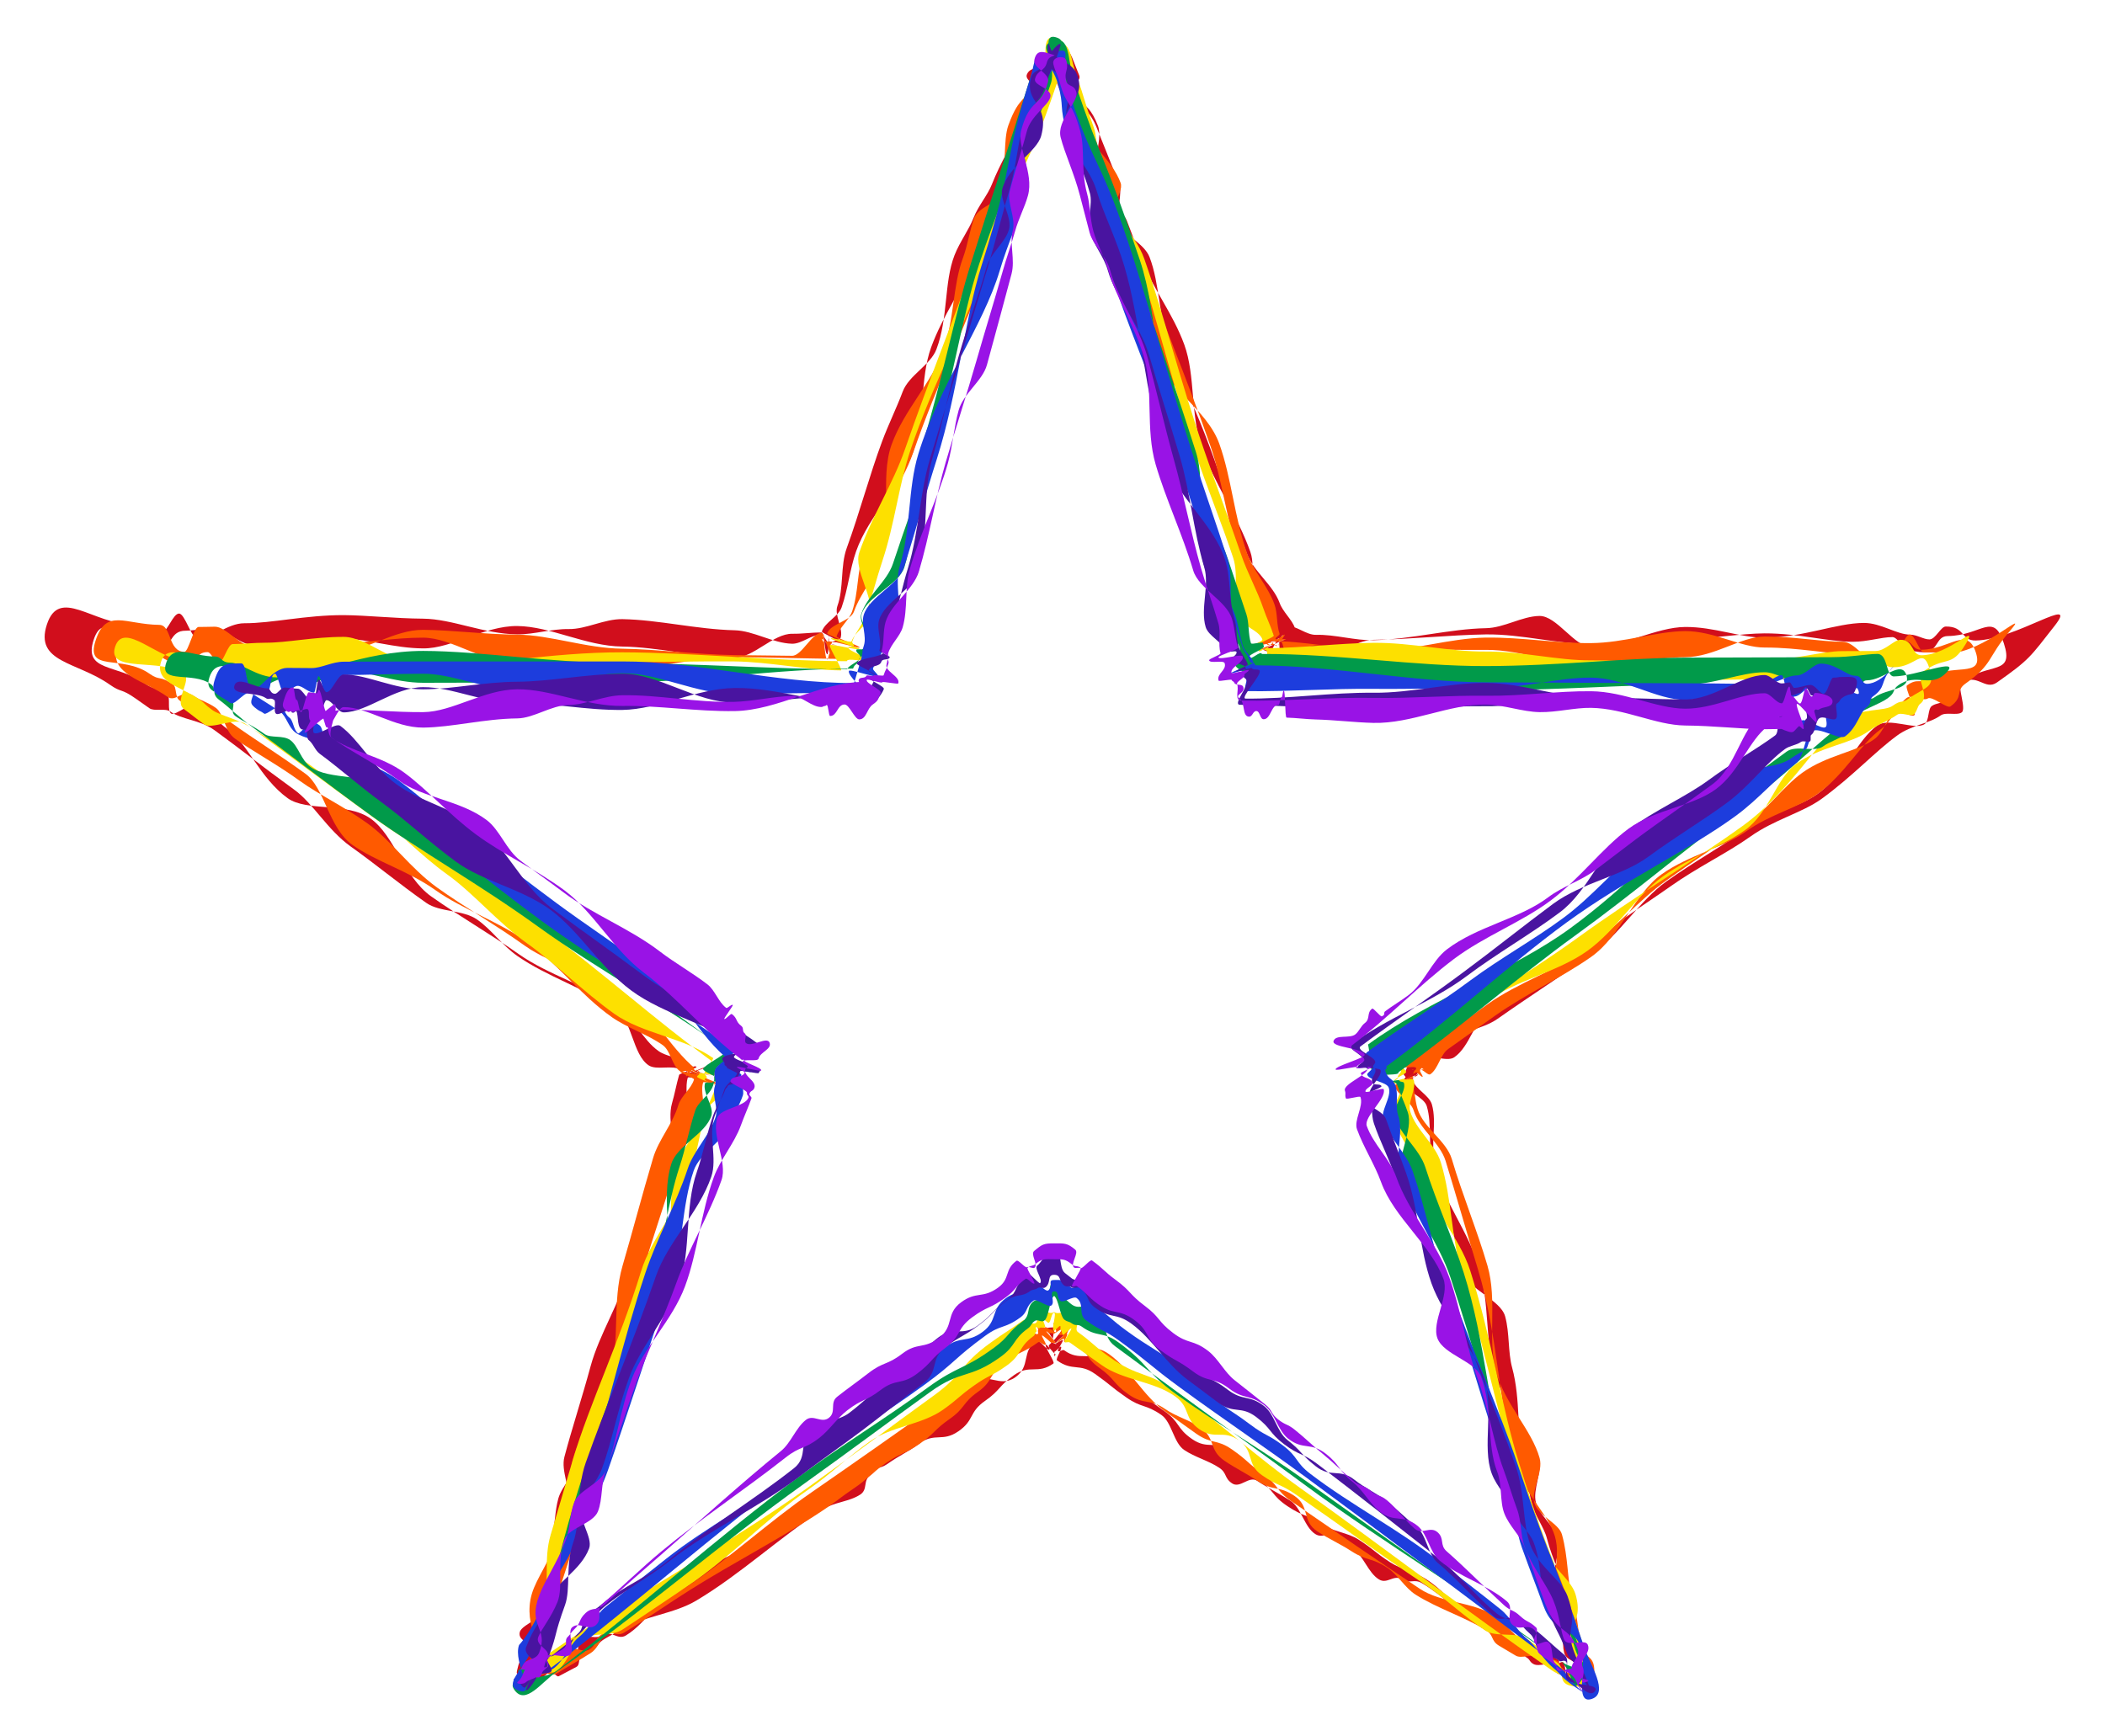 <?xml version="1.0" encoding="utf-8"?>

<!DOCTYPE svg PUBLIC "-//W3C//DTD SVG 1.1//EN" "http://www.w3.org/Graphics/SVG/1.1/DTD/svg11.dtd">
<svg version="1.1" id="Layer_1" xmlns="http://www.w3.org/2000/svg" xmlns:xlink="http://www.w3.org/1999/xlink" x="0px" y="0px"
	 viewBox="0 0 2031.135 1675.644" enable-background="new 0 0 2031.135 1675.644" xml:space="preserve">
<g>
	<g>
		<g>
			<path fill="#D10E1C" d="M1502.845,1614.991c-2.957-1.706,3.397-11.622,0.929-13.037
				c-5.455-3.12-10.204-7.296-15.623-10.466c-5.421-3.167-19.384,8.118-24.756,4.883
				c-8.07-4.836-2.647-13.87-10.704-18.727c-8.053-4.854-11.275,0.461-19.306-4.43
				c-21.397-13.061-36.503-36.154-57.668-49.534c-10.575-6.7-23.754-9.227-34.28-15.995
				c-15.765-10.184-14.761-11.726-30.512-21.931c-10.486-6.823-24.83-7.729-35.265-14.623
				c-15.632-10.367-17.756-7.204-33.35-17.628c-15.591-10.421-12.448-15.126-28.001-25.602
				c-10.357-7-16.113-20.701-26.419-27.771c-15.45-10.618-22.242-0.757-37.663-11.417
				c-15.419-10.66-11.475-16.342-26.842-27.076c-15.366-10.734-15.001-11.228-30.315-22.035
				c-15.313-10.806-12.654-14.51-27.917-25.387c-15.262-10.877-22.936-0.133-38.169-11.05
				c-1.904-1.365-4.296,1.917-6.195,0.545c-0.95-0.686,5.671-9.846,4.724-10.535
				c-0.583-0.431-6.784,3.351-6.705,3.278c-0.793-1.179,9.667-8.661,8.82-9.801
				c-0.297-0.357-2.326-2.377-2.685-2.645c-0.545-0.394-8.528,10.695-9.075,10.304
				c-1.094-0.782,2.6-13.41,1.255-13.408c-1.346,0.002-6.58,0.153-7.673,0.938
				c-0.546,0.393,10.749,16.026,10.204,16.422c-0.359,0.27,1.861-1.134,1.565-0.777
				c-0.846,1.14-5.998-2.9-6.791-1.722c0.079,0.074-1.594,1.798-2.178,2.229
				c-0.948,0.689,1.228,3.713,0.279,4.399c-1.898,1.373-10.342-10.347-12.246-8.982
				c-15.227,10.926-5.318,24.784-20.575,35.668c-15.258,10.884-27.15-5.87-42.459,4.943
				c-15.31,10.813-10.283,17.917-25.645,28.655c-15.364,10.739-9.061,19.839-24.478,30.502
				c-15.419,10.664-16.264,9.485-31.714,20.102c-10.311,7.064-28.588,2.438-38.95,9.43
				c-15.555,10.474-7.031,23.169-22.609,33.61c-41.584,27.788-92.198,41.822-134.522,68.591
				c-21.167,13.378-33.978,40.293-55.381,53.347c-8.032,4.888-14.243-5.34-22.298-0.489
				c-8.059,4.854-11.577-1.036-19.649,3.796c-5.375,3.229-3.729,18.293-9.153,21.455
				c-5.423,3.164-16.441-3.391-21.899-0.274c-2.47,1.413,2.675,9.242-0.283,10.947
				c-2.959,1.705-9.296-0.207-13.271,2.025c-7.913,4.514-3.736,11.894-11.667,16.394
				c-2.499,1.418-3.004-10.51,0.093-12.024c3.099-1.512,10.431,2.967,14.517,0.887
				c4.101-2.059,7.194-6.096,10.239-7.684c3.044-1.587,6.097,5.578,8.639,4.266
				c5.621-2.892,11.265-5.936,16.837-8.895c4.172-2.228,1.161-7.895,5.318-10.151
				c4.15-2.253,3.985-2.577,8.123-4.853c8.275-4.552,6.413-7.915,14.667-12.506c8.245-4.586,8.15-4.725,16.365-9.363
				c21.882-12.394,49.872-14.385,71.424-27.233c43.089-25.716,80.348-61.016,122.399-88.163
				c10.489-6.818,25.244-7.172,35.674-14.072c7.83-5.165,2.206-13.683,10.026-18.863
				c7.818-5.179,3.899-11.066,11.708-16.258c10.426-6.906,25.057-7.437,35.425-14.422
				c15.5-10.549,22.122-0.905,37.569-11.533c15.444-10.625,10.085-18.418,25.455-29.149
				c15.368-10.73,12.909-14.206,28.205-25.038c15.295-10.831,22.758-0.351,38.011-11.24
				c1.907-1.361-9.215-16.85-7.316-18.221c0.95-0.685,8.711,10.065,9.66,9.379
				c0.062-0.046-1.569,2.089-1.499,2.038c0.065,0.047,0.089-4.736,0.147-4.692c0.949,0.686,5.331-5.399,6.282-4.714
				c1.901,1.369-5.645,11.892-3.738,13.252c15.262,10.878,21.407,2.222,36.71,13.042
				c15.304,10.821,14.57,11.813,29.944,22.534c15.376,10.723,18.428,6.261,33.859,16.905
				c10.328,7.041,11.837,26.979,22.216,33.949c10.358,6.999,23.285,10.198,33.707,17.11
				c7.809,5.193,4.672,9.936,12.491,15.114c7.821,5.179,16.295-7.642,24.125-2.476
				c10.426,6.906,21.67,12.422,32.15,19.254c10.535,6.756,13.405,25.445,23.992,32.129
				c7.937,5.017,13.513-3.833,21.463,1.164c7.953,4.999,6.332,7.559,14.3,12.534
				c10.626,6.63,14.964,23.536,25.661,30.069c8.031,4.889,14.05-5.015,22.099-0.154
				c8.052,4.862,11.51-0.94,19.583,3.888c21.549,12.852,39.22,32.161,61.095,44.566
				c8.212,4.642,9.795,1.78,18.037,6.37c8.251,4.595,10.351,0.737,18.623,5.294
				c4.136,2.278-1.65,12.815,2.499,15.07c4.154,2.259,3.021,4.418,7.191,6.649
				c5.567,2.966,15.47-2.315,21.087,0.582c2.54,1.315,4.591-3.807,7.634-2.217
				c3.042,1.591,0.761,15.954,4.859,18.017c2.043,1.039,9.3-8.265,11.215-7.29
				c1.926,0.96,4.357,0.431,5.898,1.198c3.095,1.518,8.634,3.287,6.136,1.868
				c-7.928-4.505-12.525,3.567-20.434-0.953C1512.126,1614.838,1505.802,1616.699,1502.845,1614.991z"/>
		</g>
		<g>
			<path fill="#D10E1C" d="M1906.35,618.099c-14.386,0.208-10.209-13.757-28.974-13.486
				c-4.691,0.068-9.762,12.347-15.529,12.43c-5.73,0.073-12.341-4.597-18.714-4.62
				c-12.999,0.027-27.955-11.309-44.69-11.275c-26.556,0.072-58.749,14.145-95.737,14.245
				c-22.84,0.182-48.674-10.58-76.785-10.356c-28.111,0.334-58.304,18.721-90.515,19.218
				c-16.105,0.233-33.121-30.096-50.032-29.852c-16.911,0.288-34.026,11.509-51.596,11.809
				c-35.139,0.675-71.246,10.689-108.142,11.582c-18.448,0.461-37.204-5.631-55.872-5.164
				c-9.334,0.248-18.953-9.075-28.314-8.826c-2.662,0.073-2.356,11.512-4.764,10.376
				c-1.545-0.729,13.559-6.248,12.979-7.855c-3.179-8.81-11.755-15.676-14.925-24.46
				c-6.373-17.558-25.364-30.461-31.662-47.812c-12.638-34.689-23.402-69.426-35.653-102.393
				c-12.292-32.954-26.526-63.904-38.003-94.044c-11.451-30.148-10.064-63.376-20.252-89.623
				c-5.121-13.115-23.85-20.285-28.518-32.239c-4.723-11.936,3.246-28.156-0.964-38.796
				c-8.367-21.297-15.919-39.85-22.02-55.11c-6.209-15.225-18.834-24.053-22.16-32.209
				c-3.368-8.143,8.386-10.793,5.796-17.032c-3.484-8.39-3.247-8.532-6.737-16.92
				c-3.541-8.371-7.468-11.14-16.111-8.328c-8.627,2.808,2.674,4.107,6.001,12.547
				c3.291,8.452-2.236,10.59,1.031,19.051c9.296,24.073,22.102,11.623,33.892,42.276
				c5.803,15.357-9.378,42.407-1.388,63.827c4.014,10.704,24.817,15.918,29.32,27.926
				c4.464,12.02,9.52,24.538,14.417,37.725c9.757,26.388,29.963,51.494,40.984,81.782
				c11.039,30.282,5.605,68.417,17.485,101.505c11.85,33.097,34.008,63.788,46.29,98.593
				c6.126,17.407-3.798,40.619,2.401,58.233c3.088,8.811,6.992,17.347,10.088,26.184
				c0.581,1.657,2.198,0.993,2.754,2.658c0.103,0.472,18.152-2.971,18.213-2.595
				c0.148,1.045-1.355,1.266-1.208,2.311c0.029,0.171,2.669-3.162,2.718-3.002c0.087,0.231-9.576,3.798-9.483,4.027
				c0.185,0.457-13.296,5.926-13.11,6.383c0.371,0.915,5.733,2.19,6.491,2.823
				c1.363-0.072,7.05-13.745,8.348-13.723c0.986,0.005,1.171,23.48,2.157,23.465
				c3.062-0.047,2.846-14.291,5.908-14.35c9.361-0.177,18.906,10.275,28.24,10.098
				c18.668-0.332,36.971-17.343,55.419-17.672c36.896-0.553,73.175-4.689,108.314-5.215
				c35.139-0.395,69.237,9.546,101.448,9.184c32.211-0.27,62.631-4.805,90.742-5.04
				c28.111-0.16,53.873-5.032,76.713-5.162c32.917-0.071,61.643,8.179,85.276,8.128
				c14.278-0.024,27.025-4.498,38.116-4.516c5.455,0.016,11.021,13.314,15.879,13.262
				c4.884-0.059,9.346,1.371,13.319,1.323c15.893-0.193,11.999-15.449,24.183-15.597
				c32.764-0.398,44.019-24.143,54.137,7.023c10.119,31.169-13.422,17.881-40.167,36.817
				c-9.947,7.042-3.633,9.541-16.606,18.726c-3.243,2.296-8.79,2.135-12.777,4.958
				c-3.962,2.814-2.406,14.122-6.808,17.342c-8.982,6.505-34.39-6.812-45.953,1.562
				c-19.145,13.85-30.845,46.65-57.511,65.941c-18.551,13.326-46.841,18.138-69.672,34.54
				c-22.878,16.336-49.772,31.059-75.987,49.778c-26.271,18.642-44.828,51.205-73.487,71.541
				c-28.735,20.232-59.343,39.882-89.516,61.125c-15.117,10.579-36.791,12.067-52.089,22.772
				c-7.654,5.345-22.058,1.04-29.735,6.4c-2.489,1.736,5.253,12.843,2.77,14.588
				c-0.807,0.567-4.516-4.449-5.311-3.867c-1.04,0.778-2.07,6.702-3.216,7.444
				c-0.242,0.957-1.709,3.636-1.472,4.594c0.118,0.479-2.011,0.914-1.898,1.394
				c0.065,0.321,1.844,2.381,2.043,2.687c0.51,0.924-2.25,2.288-1.751,3.218
				c0.251,0.468,13.726-6.031,13.902-5.53c0.583,1.656-14.277,6.32-13.773,8.001
				c2.688,8.97,19.503,13.694,22.183,22.638c5.338,17.894,0.807,38.653,6.082,56.337
				c10.523,35.376,34.691,66.123,44.554,99.866c9.842,33.75,5.746,70.315,14.615,101.302
				c8.877,30.985,35.104,55.244,42.71,82.331c3.788,13.548-6.08,30.312-2.627,42.661
				c3.411,12.362,16.599,21.329,19.64,32.349c6.119,22.027-10.088,47.102-5.764,62.94
				c8.471,31.732,20.761,21.141,27.383,46.083c2.328,8.767-4.33,10.503-2.027,19.276
				c2.266,8.785,3.147,23.34,11.778,20.545c8.647-2.8-7.765-12.337-9.815-21.192
				c-2.103-8.838-11.906-6.481-14.015-15.317c-1.569-6.571,0.017-4.782-2.042-13.351
				c-2.1-8.555,9.136-24.586,5.217-40.554c-4.024-15.935-14.021-33.986-19.762-56.137
				c-2.844-11.084-11.467-21.425-14.657-33.859c-3.248-12.415-4.116-26.103-7.68-39.724
				c-7.17-27.228-2.751-59.97-11.193-91.096c-4.244-15.555-2.326-33.277-6.782-49.61
				c-4.517-16.313-35.507-25.677-40.2-42.626c-9.46-33.874-17.085-69.367-27.253-104.858
				c-5.103-17.739,1.929-39.112-3.235-57.063c-2.597-8.97-16.124-14.788-18.728-23.784
				c-0.463-1.595,6.182-6.877,6.986-8.33c1.27-2.295-2.33-11.091-0.166-12.574
				c7.718-5.303,25.781,4.489,33.477-0.798c15.376-10.596,19.873-36.841,35.069-47.312
				c30.375-20.964,64.898-34.807,93.714-54.928c14.391-10.083,25.127-24.831,38.978-34.536
				c13.822-9.746,27.618-18.826,40.782-28.108c26.278-18.632,54.223-31.836,77.156-48.096
				c22.867-16.352,49.855-22.913,68.435-36.199c29.975-21.66,52.114-46.081,73.634-61.632
				c13.555-9.81,30.876-11.374,41.405-18.994c5.14-3.764,15.806,0.28,20.487-3.03
				c4.715-3.322-4.37-25.293-0.534-27.995c15.344-10.81,22.796,7.37,34.559-0.918
				c31.632-22.286,31.826-24.259,55.685-54.722C2006.827,572.877,1945.035,617.54,1906.35,618.099z"/>
		</g>
		<g>
			<path fill="#D10E1C" d="M522.909,1594.53c6.629-24.939-4.033-20.483,4.447-52.212
				c4.332-15.835-0.806-37.935,5.32-59.96c3.044-11.019,2.604-23.771,6.019-36.132
				c3.454-12.348,15.638-22.963,19.427-36.511c7.617-27.083,20.807-55.025,29.694-86.006
				c8.869-30.987,24.215-61.902,34.052-95.653c9.867-33.742-1.168-74.884,9.353-110.26
				c5.276-17.683,24.848-31.263,30.186-49.157c2.681-8.943-0.466-19.652,2.223-28.621
				c0.504-1.682,15.675,3.025,16.204,1.351c0.194-0.442-8.594-3.265-8.422-3.604
				c0.495-0.932,2.402,0.083,2.897-0.849c0.077-0.156-12.3-4.458-12.245-4.616
				c0.065-0.238,14.267,3.517,14.327,3.277c0.119-0.479-3.914-1.478-3.795-1.957
				c0.237-0.958,13.081-4.368,12.84-5.325c-1.145-0.743-19.777,7.811-20.814,7.03
				c-0.795-0.584-0.942-0.105-1.748-0.673c-2.505-1.762,1.484-7.428-1.028-9.18
				c-7.678-5.359-18.752-5.845-26.408-11.188c-15.298-10.704-23.509-31.396-38.627-41.973
				c-30.174-21.24-67.496-31.327-96.233-51.555c-28.66-20.335-58.401-37.177-84.673-55.817
				c-26.218-18.715-35.226-58.507-58.106-74.84c-22.837-16.394-61.666-6.51-80.221-19.83
				c-26.672-19.291-38.257-52.277-57.406-66.127c-11.566-8.373-19.525-19.092-28.509-25.596
				c-4.404-3.219-22.612,12.848-26.572,10.035c-3.986-2.823-0.353-15.612-3.596-17.909
				c-12.971-9.185-11.943-4.221-21.887-11.263c-26.741-18.936-59.363-10.809-49.23-41.969
				c10.134-31.164,31.592,6.462,64.36,6.864c12.186,0.149,8.672-15.846,24.567-15.652
				c3.974,0.049,8.417-0.953,13.301-0.893c4.86,0.053,10.19,0.368,15.644,0.351
				c11.09,0.017,23.829,14.693,38.105,14.715c23.629,0.049,52.338-6.543,85.25-6.475
				c22.84,0.123,48.556,9.209,76.668,9.36c28.111,0.231,58.763-21.855,90.974-21.59
				c32.211,0.36,65.988,19.414,101.127,19.806c35.139,0.522,71.297,10.22,108.193,10.769
				c18.448,0.327,37.451-23.438,56.119-23.107c9.334,0.175,18.732-1.384,28.094-1.208
				c3.034,0.058,2.658,20.949,5.692,20.997c0.986,0.016,1.054-19.93,2.04-19.933
				c1.299-0.018-2.343,6.833-0.979,6.906c0.758-0.632,2.021,3.823,2.392,2.909c0.186-0.457,11.729,4.329,11.919,3.874
				c0.136-0.298-17.896-5.234-17.877-5.599c0.13-1.048,19.181,1.438,19.325,0.393
				c0.072-0.526-10.109-2.115-9.957-2.624c0.502-1.683-12.854-6.42-12.274-8.077
				c3.098-8.836,15.92-14.266,19.009-23.076c6.199-17.614,7.876-36.75,14.002-54.157
				c12.28-34.805,43.012-62.432,54.866-95.528c11.875-33.089,6.525-71.156,17.564-101.438
				c11.031-30.285,30.119-55.76,39.886-82.144c4.899-13.187,5.075-27.51,9.54-39.53
				c4.506-12.006,15.478-20.892,19.495-31.595c7.997-21.418,19.63-38.289,25.44-53.643
				c11.799-30.651-5.647-29.82,3.656-53.89c3.27-8.46,21.991-1.16,25.284-9.611
				c3.33-8.439,2.285-13.385-6.342-16.192c-8.643-2.812-3.26,2.657-6.805,11.027
				c-3.494,8.386-14.278,3.909-17.765,12.298c-2.593,6.238,10.914,9.624,7.542,17.765
				c-3.33,8.155-9.58,19.559-15.795,34.782c-6.111,15.257-17.21,32.35-25.586,53.645
				c-4.214,10.639-12.924,20.301-17.652,32.235c-4.67,11.953-13.306,23.104-18.429,36.218
				c-10.204,26.243-5.97,60.592-17.436,90.735c-5.71,15.079-26.521,24.933-32.516,40.766
				c-5.934,15.853-13.677,31.469-19.842,47.94c-12.257,32.965-21.534,68.381-34.169,103.07
				c-6.298,17.351-2.667,38.471-9.04,56.029c-3.172,8.784,6.219,22.115,3.038,30.925
				c-0.563,1.563-9.102,3.712-10.607,4.414c-2.376,1.11-5.207-7.78-7.828-7.852
				c-9.361-0.246-18.959,9.027-28.293,8.782c-18.668-0.465-36.972-12.525-55.42-12.985
				c-36.896-0.894-73.078-10.081-108.217-10.74c-17.57-0.301-35.043,9.861-51.953,9.572
				c-16.911-0.24-33.535,5.332-49.64,5.104c-32.211-0.372-62.52-14.803-90.631-15.128
				c-28.111-0.212-53.92-3.249-76.761-3.421c-36.982-0.095-69.269,7.909-95.82,7.84
				c-16.732-0.031-31.683,15.375-44.681,15.351c-6.371,0.024-12.641-24.626-18.373-24.7
				c-5.767-0.084-11.253,17.561-15.944,17.493c-18.768-0.273-14.295-6.615-28.684-6.825
				c-38.691-0.563-70.986-36.799-82.954-0.001c-11.966,36.792,29.036,35.606,60.661,57.892
				c11.761,8.288,10.157,2.963,25.498,13.773c3.835,2.703,8.11,5.716,12.824,9.038
				c4.679,3.309,15.236-0.466,20.378,3.298c10.532,7.619,28.707,7.987,42.265,17.796
				c21.527,15.551,46.793,35.614,76.776,57.274c18.585,13.278,32.011,38.794,54.886,55.135
				c22.939,16.253,46.463,35.792,72.814,54.324c13.166,9.278,35.391,6.44,49.215,16.183
				c13.851,9.707,24.253,24.953,38.643,35.038c28.825,20.108,65.321,31.152,95.695,52.116
				c15.196,10.47,15.525,42.777,30.902,53.372c7.697,5.285,23.267-0.836,30.987,4.465
				c2.197,1.505,13.975-5.276,15.256-2.941c0.822,1.498-16.255,6.184-16.73,7.824
				c-2.606,8.996-4.227,18.274-6.826,27.244c-5.165,17.95,4.874,40.191-0.23,57.931
				c-10.165,35.492-31.218,67.257-40.685,101.129c-9.425,33.885-29.239,63.741-37.67,94.87
				c-8.456,31.121-18.074,60.212-25.259,87.436c-3.566,13.62,6.119,30.12,2.869,42.534
				c-3.195,12.432-12.966,22.481-15.814,33.564c-5.75,22.148,6.768,45.907,2.733,61.838
				c-3.926,15.967-30.77,22.663-32.873,31.216c-2.061,8.567,11.368,9.716,9.796,16.287
				c-2.113,8.835-9.127,7.184-11.234,16.02c-2.055,8.853-3.141,7.455,5.503,10.264
				c8.628,2.804,8.241,2.551,10.51-6.232C518.398,1602.669,520.579,1603.295,522.909,1594.53z"/>
		</g>
	</g>
	<g>
		<g>
			<path fill="#FF5A00" d="M1499.2,1610.004c-10.566-6.713-17.92-18.45-28.421-25.252
				c-10.519-6.778-17.793-18.488-28.261-25.337c-20.944-13.685-51.794-12.369-72.595-26.252
				c-41.594-27.775-82.918-56.187-124.064-84.579c-15.42-10.66-11.953-15.688-27.343-26.392
				c-15.389-10.702-14.137-12.506-29.492-23.257c-15.354-10.75-19.613-4.711-34.934-15.508
				c-15.321-10.796-15.18-11.025-30.477-21.855c-20.383-14.457-32.849-40.024-53.155-54.588
				c-15.217-10.94-22.064-1.427-37.269-12.382c-1.901-1.369-3.567,0.911-5.465-0.463
				c-0.949-0.687,2.825-5.91,1.878-6.598c-0.602-0.442,2.452-5.623,2.258-5.845
				c-1.959-1.777,1.902-6.168-0.074-7.926c-0.668-0.573-7.914,6.323-8.62,5.806
				c-1.063-0.771,1.223-3.932,0.159-4.702c-2.129-1.539-3.566,1.752-6.193,1.753
				c-2.628,0.001,3.645,7.365,1.517,8.905c-1.064,0.77-4.081-3.41-5.144-2.638c-0.706,0.518-4.163-2.728-4.831-2.155
				c-1.976,1.758-6.46-3.184-8.418-1.408c-0.194,0.222,2.102,3.773,1.501,4.215
				c-0.948,0.689,0.706,2.965-0.243,3.652c-1.897,1.374-4.713-2.53-6.613-1.16
				c-15.202,10.96-12.906,14.143-28.127,25.077c-15.221,10.935-16.238,9.507-31.49,20.398
				c-15.253,10.891-14.471,11.982-29.749,22.837c-20.39,14.448-40.807,28.845-61.285,43.173
				c-20.462,14.349-40.956,28.644-61.516,42.856c-41.142,28.397-78.157,62.973-119.755,90.742
				c-20.802,13.88-48.649,17.11-69.596,30.791c-10.469,6.847-12.691,26.413-23.213,33.187
				c-10.503,6.8-21.666,12.732-32.234,19.442c-7.669,4.852-13.816-4.882-21.497-0.048
				c-7.688,4.825-23.727,8.193-18.389,15.538c5.362,7.38,12.847-7.319,20.772-11.817
				c3.981-2.224,8.748-3.07,11.71-4.769c2.963-1.699,0.627-4.638,3.1-6.047
				c5.466-3.105,6.741-13.375,12.171-16.529c5.432-3.152,17.12,4.42,22.502,1.2
				c8.082-4.818,4.728-10.424,12.797-15.265c8.064-4.838,13.123,3.541,21.165-1.335
				c21.426-13.021,42.003-27.556,63.189-40.907c42.363-26.717,87.433-49.552,129.04-77.308
				c15.586-10.429,15.026-11.302,30.589-21.765c10.368-6.986,19.183-16.382,29.498-23.44
				c15.457-10.61,17.259-8.033,32.683-18.689c15.422-10.655,13.655-13.267,29.023-24
				c15.367-10.732,12.083-15.437,27.396-26.246c15.312-10.808,10.43-17.656,25.69-28.538
				c15.259-10.881,17.083-8.299,32.312-19.223c1.904-1.365,5.431,3.545,7.329,2.172
				c0.949-0.686-4.448-8.117-3.5-8.805c0.582-0.43,9.178,7.371,9.085,7.305c0.729-1.147,3.24,0.855,4.026-0.253
				c0.277-0.346-9.33-10.685-8.989-10.942c0.517-0.376,2.454,2.251,2.973,1.879
				c1.038-0.745,3.24,0.126,4.518,0.124c1.277-0.002,5.969-4.364,7.008-3.621c0.519,0.371-2.629,4.808-2.112,5.182
				c0.341,0.256,3.759-0.382,4.036-0.037c0.788,1.108-6.701,6.245-5.971,7.392
				c-0.093,0.066,5.796-4.324,6.378-3.894c0.948,0.689-0.38,2.504,0.57,3.19
				c1.899,1.371,5.915-4.245,7.82-2.881c15.234,10.916,10.809,17.087,26.073,27.96
				c15.265,10.874,12.605,14.635,27.921,25.437c15.318,10.803,20.362,3.614,35.72,14.36
				c10.268,7.123,23.112,10.408,33.417,17.48c15.454,10.613,7.926,21.576,23.382,32.186
				c10.31,7.065,21.715,12.561,32.077,19.554c15.562,10.466,19.9,3.972,35.5,14.381
				c15.604,10.412,6.572,24.012,22.214,34.366c10.441,6.885,22.099,12.089,32.592,18.902
				c15.763,10.189,18.667,5.702,34.445,15.869c10.535,6.756,17.256,19.609,27.84,26.297
				c21.184,13.354,46.065,20.969,67.486,33.997c8.039,4.879,4.787,10.322,12.849,15.163
				c8.067,4.844,8.115,4.811,16.195,9.634c5.378,3.225,15.752-1.918,21.18,1.238
				c5.427,3.159,13.893,0.97,19.356,4.079c2.472,1.41,0.351,3.999,3.313,5.7
				c2.961,1.702,4.927,7.428,8.906,9.655c7.921,4.504,6.896,12.716,12.257,5.337
				c5.337-7.345-3.081-2.832-10.766-7.66C1509.138,1611.266,1506.868,1614.858,1499.2,1610.004z"/>
		</g>
		<g>
			<path fill="#FF5A00" d="M1880.957,630.339c-12.295,0.151-8.565-0.912-24.602-0.714
				c-4.009,0.049-8.697-17.335-13.624-17.275c-4.901,0.053-10.341,19.203-15.842,19.187
				c-11.187,0.019-24.02-0.29-38.422-0.265c-23.779,0.052-52.656-6.462-85.776-6.389
				c-22.84,0.132-48.703-16.012-76.814-15.849c-28.111,0.24-58.484,11.302-90.695,11.578
				c-32.211,0.369-66.262-5.739-101.401-5.336c-35.139,0.537-71.275,12.764-108.171,13.328
				c-18.448,0.335-37.155-6.197-55.823-5.858c-9.334,0.18-18.488,10.464-27.849,10.645
				c-3.053,0.06-3.321-14.47-6.374-14.422c-0.935,0.015-0.85,3.704-1.785,3.698c-1.229-0.022,7.036-10.324,5.74-10.251
				c-0.722-0.596-19.236,14.628-19.592,13.762c-0.178-0.433-5.24,1.65-5.418,1.217
				c-0.089-0.216,10.935-4.85,10.852-5.068c-0.046-0.152-2.254-0.878-2.28-1.041
				c-0.128-0.999,17.969-3.33,17.84-4.329c-0.054-0.361-10.059,0.152-10.157-0.307
				c-0.557-1.665,4.491-3.481,3.909-5.137c-3.101-8.836-1.753-19.235-4.845-28.045
				c-6.208-17.611-20.441-32.325-26.576-49.729c-12.3-34.798-14.894-72.49-26.764-105.581
				c-11.9-33.081-51.636-54.836-62.696-85.111c-11.042-30.281-8.082-63.799-17.86-90.18
				c-4.909-13.184-22.706-20.917-27.18-32.934c-4.514-12.004,16.532-32.873,12.508-43.574
				c-8.009-21.414-27.969-35.216-33.787-50.567c-11.824-30.643-8.567-24.351-17.89-48.414
				c-3.277-8.458,3.301-11.04,0.001-19.488c-3.338-8.437-8.519-25.633-5.477-17.085
				c6.077,17.073-10.234,22.958-4.031,39.985c8.826,24.225,22.665,11.727,33.82,42.587
				c5.523,15.447,9.426,35.232,17.119,56.748c7.633,21.536,20.129,44.472,29.524,70.978
				c18.695,53.042,44.692,113.54,67.648,179.976c11.428,33.234,15.191,70.36,27.191,105.256
				c5.963,17.46,15.11,33.996,21.143,51.664c3.01,8.836,9.648,16.461,12.666,25.323
				c0.566,1.662-24.565,9.827-24.041,11.503c0.303,0.97,17.064-4.15,17.323-3.167
				c0.508,1.926,9.1-0.45,9.626,1.471c0.736,2.533-8.593-6.965-7.76-4.487
				c34.199-0.389,67.444,8.229,101.108,7.846c36.896-0.341,73.233,0.971,108.372,0.646
				c35.139-0.243,69.211,15.337,101.422,15.114c32.211-0.166,62.612-7.894,90.724-8.039
				c28.111-0.098,53.826-19.868,76.666-19.948c29.049-0.044,54.397,5.053,75.253,5.021
				c11.945-0.015,22.664,19.302,31.943,19.29c9.494-0.072,17.428-20.717,23.976-20.766
				c13.165-0.119,10.172,9.278,20.265,9.187c27.14-0.245,44.039-23.201,52.421,2.613
				c8.383,25.816-24.383,9.307-46.487,25.061c-8.22,5.859-9.24-0.865-19.962,6.776
				c-2.68,1.91,10.333,26.468,7.038,28.816c-3.256,2.334-14.993-6.569-18.834-3.816
				c-7.512,5.445-10.177,19.943-19.848,26.952c-16.889,12.233-45.895,15.351-69.418,32.391
				c-18.523,13.364-34.048,35.888-56.846,52.336c-22.826,16.408-48.438,32.969-74.593,51.77
				c-26.19,18.754-48.633,45.787-77.203,66.245c-28.617,20.394-65.151,31.724-95.199,53.138
				c-27.45,19.472-54.557,40.14-82.444,59.921c0.782,2.494,12.805-1.036,13.695,1.446
				c0.703,1.863-3.241,3.245-2.518,5.101c0.362,0.929-6.377,3.648-6.057,4.593
				c0.563,1.663-12.738,5.832-12.218,7.508c2.766,8.944,15.656,14.744,18.414,23.662
				c5.503,17.84,25.429,31.175,30.868,48.805c10.802,35.285,20.706,70.256,30.994,103.861
				c20.48,67.241,20.352,135.821,36.4,189.722c7.976,26.967,31.62,46.861,38.101,68.771
				c6.419,21.93-5.102,46.055-0.493,61.8c9.109,31.524,7.133,24.746,14.227,49.534
				c4.986,17.423,14.406,14.711,19.522,32.097c2.561,8.704,6.357-10.947,4.102-19.735
				c-2.293-8.776-8.582-7.171-10.9-15.941c-6.595-24.95-1.898-18.937-10.335-50.68
				c-4.309-15.842-3.233-36.887-9.333-58.921c-3.031-11.023-23.212-18.067-26.612-30.433
				c-3.443-12.352,8.831-29.772,5.054-43.324c-7.585-27.094-32.996-51.607-41.851-82.598
				c-8.847-30.994,1.345-69.335-8.477-103.091c-9.843-33.75-23.922-67.549-34.427-102.93
				c-5.267-17.686-27.696-30.418-33.026-48.315c-2.675-8.945-2.739-18.683-5.422-27.654
				c-0.504-1.682,1.339-2.144,0.755-3.8c-0.169-0.478-6.575,3.39-6.82,2.947
				c-0.487-0.882,15.94-10.096,15.441-10.971c-0.196-0.29,2.324,1.653,2.265,1.348
				c-0.105-0.456-8.923,1.546-9.033,1.092c-0.22-0.91-2.673-0.355-2.438-1.261
				c1.092-0.702,9.098,8.07,10.082,7.332c0.754-0.552-3.391-6.048-2.626-6.585
				c2.476-1.738,7.704,5.79,10.185,4.06c7.679-5.357,9.559-19.026,17.215-24.368
				c15.301-10.699,30.314-21.697,45.435-32.27c30.179-21.234,63.883-36.479,92.625-56.702
				c28.664-20.33,41.52-60.917,67.795-79.553c26.218-18.714,58.922-25.275,81.803-41.608
				c22.833-16.399,50.115-22.615,68.668-35.938c26.832-19.409,41.545-48.348,60.809-62.282
				c11.663-8.445,16.293-23.927,25.352-30.487c4.439-3.247,16.167,3.47,20.166,0.631
				c4.023-2.848,18.603,9.997,21.876,7.68c13.092-9.267,4.499-14.929,14.537-22.034
				c26.99-19.104,20.877-24.961,42.318-50.134C1960.769,583.783,1914.017,629.933,1880.957,630.339z"/>
		</g>
		<g>
			<path fill="#FF5A00" d="M513.121,1538.292c4.611-15.744,18.111-32.591,24.534-54.52
				c6.483-21.91,31.937-41.253,39.916-68.219c16.053-53.9,21.786-120.648,42.264-187.89
				c10.289-33.605,22.033-67.99,32.837-103.274c5.439-17.63,19.639-32.708,25.142-50.548
				c2.759-8.918-2.153-20.223,0.614-29.167c0.519-1.677,12.893,2.528,13.454,0.865
				c0.325-0.963-14.58-6.051-14.212-6.998c0.721-1.856-8.908-5.481-8.204-7.344
				c0.894-2.482,6.186,6.794,6.969,4.3c-27.896-19.787-43.743-55.328-71.203-74.805
				c-30.05-21.411-70.186-27.656-98.805-48.048c-28.571-20.458-58.324-37.287-84.514-56.04
				c-26.157-18.799-44.432-45.572-67.26-61.978c-22.8-16.444-46.582-27.535-65.107-40.895
				c-23.527-17.039-46.198-28.922-63.089-41.156c-9.672-7.009-10.586-23.948-18.099-29.392
				c-7.723-5.522-16.096-7.716-21.422-11.525c-10.72-7.641-17.122,6.631-25.341,0.772
				c-22.101-15.754-56.83-21.776-48.439-47.587c8.392-25.813,39.767,17.64,66.909,17.887
				c10.094,0.092,7.146-13.555,20.312-13.435c3.292,0.03,6.888,10.24,10.933,10.277
				c4.006,0.026,8.466-13.701,13.191-13.671c9.278,0.011,19.935,0.877,31.878,0.891
				c20.854,0.03,46.194-6.446,75.24-6.404c22.84,0.076,48.65-5.119,76.761-5.026
				c28.111,0.142,58.446,24.662,90.657,24.825c32.211,0.222,66.126,4.643,101.265,4.885
				c35.139,0.322,71.542-11.321,108.438-10.983c33.653,0.382,67.993,1.365,102.18,1.754
				c0.834-2.477-10.396-10.473-9.657-13.004c0.526-1.921,1.318-1.572,1.823-3.499
				c0.253-0.965,26.091,6.527,26.387,5.574c0.522-1.676-22.811-9.191-22.245-10.854
				c3.019-8.862,12.128-15.644,15.138-24.48c6.034-17.668,4.556-37.84,10.519-55.301
				c12.001-34.896,36.983-64.712,48.413-97.946c22.954-66.437,52.354-125.609,71.053-178.649
				c9.398-26.505,4.409-55.614,12.045-77.148c7.697-21.515,3.13-44.347,8.656-59.794
				c11.16-30.858,17.486-21.127,26.317-45.35c6.207-17.026,12.57-14.715,18.651-31.787
				c3.044-8.547-2.026,8.987-5.367,17.422c-3.304,8.448,6.75,12.333,3.471,20.791
				c-9.33,24.061-23.531,11.023-35.363,41.663c-5.826,15.349-0.873,38.543-8.889,59.955
				c-4.027,10.699-27.327,14.961-31.845,26.963c-4.475,12.016-6.116,25.822-11.026,39.006
				c-9.789,26.377-8.102,59.492-19.155,89.769c-11.061,30.275-37.644,56.815-49.539,89.898
				c-11.875,33.089,1.829,76.519-10.469,111.319c-6.135,17.404-19.7,32.332-25.907,49.944
				c-3.093,8.809-22.636,11.86-25.738,20.695c-0.581,1.657,18.563,7.826,18.062,9.509
				c-0.144,0.486-4.982-1.873-5.045-1.371c-0.125,0.999-16.794-0.922-16.905,0.079
				c-0.012,0.35-1.648-3.582-1.779-3.3c-0.183,0.43,3.781,2.234,3.602,2.667
				c-0.357,0.865-1.075-7.326-1.797-6.731c-1.296-0.074,7.357,18.918,6.127,18.936
				c-0.935,0.004-1.168,5.606-2.103,5.59c-3.025-0.05-2.565-25.594-5.589-25.654
				c-9.361-0.179-19.146,22.264-28.479,22.085c-18.668-0.338-37.246-0.318-55.694-0.652
				c-36.896-0.559-73.117-5.657-108.257-6.191c-35.139-0.401-68.966-13.2-101.177-13.568
				c-32.211-0.27-62.658-4.396-90.77-4.633c-28.111-0.154-53.988,20.083-76.829,19.957
				c-33.116-0.069-61.964-3.418-85.74-3.468c-14.399-0.023-27.244-19.491-38.429-19.509
				c-5.5,0.018-10.855,0.315-15.758,0.261c-4.928-0.061-9.696,24.041-13.706,23.991
				c-16.039-0.199-11.978-25.862-24.274-26.014c-33.064-0.409-51.146-16.401-61.372,15.045
				c-10.225,31.442,25.17,13.095,52.155,32.199c10.035,7.104,9.656,1.164,22.746,10.43
				c3.272,2.317,1.767,12.194,5.789,15.041c3.997,2.838,8.251,6.37,12.691,9.616
				c9.062,6.56,26.621,4.223,38.287,12.667c19.268,13.935,43.848,29.18,70.686,48.589
				c18.556,13.318,22.359,52.194,45.197,68.586c22.884,16.329,54.085,25.078,80.306,43.789
				c26.276,18.635,60.008,29.779,88.674,50.107c28.744,20.22,51.335,51.208,81.516,72.439
				c15.122,10.572,33.812,16.314,49.114,27.012c7.657,5.34,8.957,19.834,16.637,25.19
				c2.505,1.746,4.776-1.555,7.275,0.2c0.765,0.537-2.066,4.144-1.313,4.699c0.982,0.741,4.868-6.559,5.959-5.856
				c0.234,0.906-10.781-3.618-11.002-2.708c-0.11,0.455,28.239,7.323,28.129,7.778
				c-0.055,0.227-23.732-5.768-23.793-5.542c-0.052,0.15,11.984,4.198,11.909,4.346
				c-0.483,0.883-5.071-1.625-5.553-0.742c-0.168,0.324-11.037-2.341-11.228-1.912
				c-0.528,1.675,13.683,6.14,13.18,7.822c-2.685,8.971-12.459,15.816-15.136,24.761
				c-5.33,17.897-19.044,33.232-24.311,50.918c-10.503,35.382-19.733,70.613-29.581,104.361
				c-9.817,33.758-2.481,71.275-11.328,102.269c-8.866,30.988-28.971,56.989-36.567,84.079
				c-3.778,13.552-0.195,28.558-3.639,40.909c-3.404,12.364,8.047,28.153,5.013,39.175
				c-6.107,22.032-13.217,40.658-17.533,56.498c-8.446,31.74-18.865,21.661-25.468,46.609
				c-2.321,8.769,4.614,10.571,2.318,19.346c-2.259,8.788-14.249,24.387-11.687,15.683
				c5.119-17.384,19.195-13.365,24.162-30.793C525.889,1595.623,504.007,1569.815,513.121,1538.292z"/>
		</g>
	</g>
	<g>
		<g>
			<path fill="#FDE000" d="M1254.736,1436.056c-40.672-29.043-77.849-62.962-118.395-92.177
				c-30.397-21.93-36.656-13.267-67.034-35.224c-15.189-10.979-14.213-12.346-29.385-23.347
				c-3.745-2.715,3.05-11.982-0.661-14.744c-3.192-2.375-4.268-0.855-7.426-3.276
				c-4.199-3.245-10.434,1.957-14.704-1.186c-4.271,3.144-11.366-3.179-15.565,0.066
				c-3.158,2.421,1.151,8.102-2.041,10.478c-3.711,2.761-9.203-4.756-12.947-2.041
				c-15.171,11.003-15.696,10.259-30.884,21.239c-30.375,21.96-24.956,29.459-55.351,51.391
				c-40.545,29.218-80.393,59.43-121.065,88.474c-81.363,58.061-170.521,104.961-252.656,161.96
				c-14.89,10.319-5.128,24.205-19.845,34.768c-7.377,5.294-0.073-16.37,7.615-21.194
				c7.681-4.834,14.753,6.384,22.422,1.532c10.568-6.71,14.185-24.294,24.688-31.095
				c10.522-6.774,28.468-2.118,38.936-8.965c20.947-13.681,41.649-27.843,62.451-41.723
				c41.598-27.77,76.433-65.498,117.575-93.895c20.561-14.212,38.648-31.897,59.109-46.246
				c20.477-14.328,49.914-15.937,70.303-30.386c15.278-10.855,14.332-12.206,29.585-23.097
				c15.252-10.89,16.834-8.713,32.055-19.648c15.22-10.935,10.553-17.43,25.755-28.39
				c1.9-1.37,0.833-2.842,2.73-4.216c0.949-0.687-1.259-3.72-0.311-4.408c0.602-0.442,2.724,1.445,2.918,1.223
				c1.959-1.777,3.858,0.31,5.833-1.448c0.668-0.573-2.685-6.759-1.979-7.278
				c1.063-0.772,4.575,4.058,5.639,3.287c2.128-1.541,2.4-9.653,5.028-9.654
				c2.627-0.001-2.677,15.832-0.548,17.371c1.065,0.77,5.436-5.279,6.499-4.507
				c0.706,0.518-0.299,2.873,0.369,3.445c1.976,1.758,0.476,3.369,2.436,5.146
				c0.194,0.222,7.215-6.826,7.817-6.384c0.948,0.689-7.479,12.316-6.53,13.003
				c1.898,1.373,3.352-0.609,5.253,0.76c15.205,10.955,15.365,10.746,30.581,21.686
				c20.306,14.564,50.29,15.546,70.673,30.003c15.297,10.829,8.123,20.975,23.443,31.771
				c15.321,10.797,22.873,0.026,38.227,10.776c15.355,10.751,6.849,22.925,22.238,33.627
				c15.39,10.703,17.284,7.986,32.703,18.646c41.146,28.391,81.461,58.087,123.055,85.862
				c20.801,13.882,38.996,31.815,59.94,45.5c10.467,6.849,29.18,1.022,39.699,7.799
				c10.501,6.803,19.131,16.454,29.697,23.167c7.668,4.854,0.809,15.74,8.487,20.576
				c7.685,4.828,31.024,2.433,23.648-2.861c-14.717-10.563-22.272,0.173-37.16-10.148
				C1415.527,1555.067,1336.1,1494.116,1254.736,1436.056z"/>
		</g>
		<g>
			<path fill="#FDE000" d="M1854.112,632.34c-10.093,0.091-7.152-15.044-20.316-14.925
				c-6.548,0.05-14.525,10.733-24.018,10.805c-9.279,0.012-19.939,0.103-31.884,0.118
				c-20.856,0.032-46.162,8.586-75.212,8.63c-22.84,0.08-48.581,3.602-76.692,3.7
				c-28.111,0.145-58.571-3.593-90.782-3.426c-32.211,0.223-66.24-8.717-101.379-8.474
				c-35.139,0.324-71.552-8.77-108.448-8.429c-33.664,0.383-67.256,4.781-101.454,5.169
				c-0.833-2.478-8.795,4.995-9.53,2.462c-0.525-1.921-4.204-1.016-4.711-2.942c-0.259-0.983,6.135-2.478,5.831-3.448
				c-0.524-1.675,14.22-6.59,13.654-8.252c-3.019-8.862-7.125-17.35-10.135-26.186
				c-6.034-17.668-15.358-34.148-21.32-51.608c-12-34.896-24.765-68.921-36.193-102.155
				c-22.956-66.436-38.678-130.509-57.373-183.551c-9.395-26.506-34.522-44.956-42.156-66.492
				c-7.693-21.516-1.118-45.037-6.641-60.484c-11.155-30.86-7.579-24.713-16.405-48.938
				c-6.203-17.027-4.855-37.074-22.089-31.47c-17.224,5.601,5.928,18.049,11.712,35.213
				c29.922,88.804,33.643,67.791,69.461,174.385c17.771,53.342,32.916,117.457,55.129,184.134
				c11.055,33.356,25.093,66.963,36.7,101.987c5.791,17.516-0.816,39.288,5.044,57.012
				c2.928,8.863,20.235,12.994,23.171,21.883c0.55,1.667-8.217,4.561-7.68,6.232
				c0.459,1.429,4.738,0.097,5.183,1.53c0.886,2.854,6.201,1.18,7.093,4.032c1.202,3.793-7.188,16.859-5.952,20.634
				c73.815-0.253,147.963,5.039,217.165,4.802c70.278-0.147,135.86,1.991,192.083,1.873
				c58.513-0.054,107.269-1.595,141.401-1.627c19.058-0.033,34.016-13.332,44.226-13.349
				c10.293-0.041,7.902,2.768,15.793,2.737c21.219-0.085,27.522-19.873,34.077,0.308
				c6.556,20.182-2.994,17.841-20.211,30.245c-6.403,4.613-6.425,0.461-14.776,6.477
				c-8.27,5.987-29.757,1.837-45.194,13.013c-27.631,20.038-52.527,68.786-99.894,103.136
				c-45.554,32.953-102.144,66.663-159.086,107.853c-56.121,40.482-120.647,77.072-180.509,120.253
				c1.218,3.78,8.655,3.847,9.911,7.623c0.954,2.832-3.753,4.41-2.792,7.239c0.481,1.415-5.677,3.468-5.21,4.888
				c0.549,1.668,7.384-0.551,7.918,1.121c2.849,8.917-10.663,23.051-7.822,31.942
				c5.677,17.784,18.592,33.176,24.203,50.75c11.195,35.157,40.027,64.096,50.69,97.579
				c21.22,67.001,30.374,132.917,47.35,186.517c33.672,107.291,34.254,87.474,62.239,176.907
				c5.409,17.285-17.617,31.047-0.392,25.451c17.236-5.6-9.445-3.62-14.431-21.043
				c-7.094-24.788,15.889-24.103,6.78-55.628c-4.609-15.745-28.113-29.646-34.532-51.576
				c-6.481-21.91-17.267-45.583-25.243-72.549c-16.049-53.902-29.355-118.368-49.835-185.609
				c-10.288-33.605-9.547-71.815-20.35-107.1c-5.439-17.631-24.052-31.362-29.555-49.202
				c-2.758-8.918,6.161-21.466,3.395-30.411c-0.519-1.677-8.34,0.769-8.903-0.894
				c-0.32-0.945-9.491,2.677-9.854,1.747c-0.724-1.855,12.165-6.847,11.461-8.71
				c-0.89-2.482-3.835-3.156-4.617-5.651c27.886-19.781,53.818-42.194,81.268-61.666
				c30.048-21.414,69.394-28.796,98.011-49.19c28.57-20.459,46.897-53.237,73.086-71.991
				c26.155-18.801,56.705-28.489,79.531-44.897c22.797-16.448,30.253-50.143,48.776-63.507
				c23.524-17.039,53.071-19.393,69.96-31.627c9.671-7.009,20.272-10.542,27.784-15.986
				c3.841-2.753,12.637,2.069,15.893-0.265c3.295-2.348,3.548-8.294,6.228-10.204
				c10.722-7.642-5.544-25.171,2.676-31.029c22.104-15.754,27.098-3.119,41.092-26.377
				C1910.527,598.566,1881.252,632.095,1854.112,632.34z"/>
		</g>
		<g>
			<path fill="#FDE000" d="M567.774,1412.728c16.977-53.6,52.757-111.069,73.978-178.069
				c10.662-33.483,0.102-74.939,11.298-110.097c5.611-17.575,20.753-32.263,26.431-50.047
				c2.841-8.891,16.167-14.45,19.016-23.368c0.534-1.672-26.475-10.432-25.927-12.099
				c0.468-1.426,1.61-1.195,2.092-2.616c0.96-2.83,21.631,4.167,22.585,1.335
				c1.257-3.776-7.475-6.912-6.256-10.693c-59.867-43.183-114.576-93.165-170.701-133.649
				c-56.943-41.19-115.381-72.317-160.936-105.269c-47.37-34.349-86.358-63.649-113.99-83.686
				c-15.438-11.175-32.322-13.363-40.593-19.349c-8.351-6.017-5.777-5.459-12.179-10.072
				c-17.216-12.404-43.731-16.289-37.172-36.469c6.559-20.181,30.262-0.537,51.482-0.452
				c7.891,0.032,5.467,6.537,15.76,6.578c10.21,0.018,25.177,9.639,44.236,9.672
				c34.132,0.03,82.905-11.319,141.418-11.268c56.223,0.117,121.853-13.762,192.131-13.616
				c69.198,0.236,142.739,8.325,216.55,8.577c1.236-3.775,15.553,1.498,16.756-2.294
				c0.893-2.852-16.173-8.183-15.288-11.037c0.443-1.427,4.963-0.021,5.42-1.444
				c0.536-1.671-2.083-2.534-1.533-4.201c2.936-8.889,10.073-16.381,13.001-25.244
				c5.86-17.724,10.513-35.77,16.304-53.286c11.608-35.023,15.528-71.985,26.583-105.341
				c22.215-66.677,54.994-124.89,72.766-178.232c35.822-106.593,38.234-85.992,68.162-174.794
				c5.784-17.163,17.294-39.797,0.069-45.393c-17.236-5.6-6.51,24.165-12.717,41.192
				c-8.831,24.223-0.262,19.829-11.422,50.688c-5.526,15.447-22.702,30.443-30.398,51.958
				c-7.636,21.535-15.602,46.067-25,72.572c-18.699,53.04-43.537,113.89-66.491,180.327
				c-11.429,33.234-32.03,64.569-44.031,99.465c-5.963,17.46,15.713,44.532,9.679,62.2
				c-3.01,8.836-14.174,14.904-17.193,23.766c-0.566,1.662-19.453-4.383-19.975-2.707
				c-0.296,0.953,27.737,8.947,27.484,9.912c-0.505,1.927-27.948-5.416-28.475-3.495
				c-0.739,2.531,11.718,21.781,10.885,24.258c-34.187-0.388-69.232-8.283-102.885-8.665
				c-36.896-0.338-73.206,0.867-108.345,0.545c-35.139-0.242-69.111,2.728-101.322,2.506
				c-32.211-0.163-62.65,0.628-90.761,0.485c-28.111-0.093-53.797-27.148-76.637-27.223
				c-29.046-0.042-54.391,5.66-75.245,5.63c-11.944-0.014-22.597,1.324-31.874,1.314
				c-4.726-0.03-9.2,18.244-13.206,18.218c-4.046-0.037-7.786,5.525-11.077,5.495
				c-13.166-0.12-10.027-7.402-20.121-7.494c-27.142-0.247-60.647-39.403-69.039-13.59
				c-8.392,25.811,44.288,10.254,66.388,26.008c8.219,5.859-10.408,26.685,0.313,34.326
				c5.326,3.808,11.489,8.964,19.211,14.486c7.513,5.444,29.985-7.479,39.657-0.47
				c16.891,12.233,40.037,23.43,63.564,40.47c18.525,13.361,38.321,29.927,61.121,46.371
				c22.828,16.406,43.735,39.478,69.891,58.277c26.19,18.753,48.449,46.018,77.02,66.476
				c28.619,20.392,54.417,46.792,84.467,68.203c27.46,19.478,67.636,23.037,95.532,42.824
				c-0.783,2.494-7.539,11.486-8.432,13.967c-0.704,1.863,2.76,3.202,2.038,5.059
				c-0.368,0.947-1.571,0.392-1.895,1.355c-0.561,1.664,11.262,5.274,10.744,6.952
				c-2.767,8.944-7.426,17.286-10.185,26.204c-5.503,17.84-7.514,36.655-12.953,54.285
				c-10.803,35.285-38.845,64.67-49.134,98.274c-20.478,67.242-49.497,127.081-65.55,180.981
				c-7.979,26.965-15.265,51.727-21.748,73.637c-6.423,21.929-1.155,44.252-5.767,59.996
				c-9.115,31.523-0.252,26.753-7.351,51.539c-4.99,17.422-31.548,24.513-14.313,30.116
				c17.224,5.6,15.809-10.537,21.189-27.831C524.879,1595.668,534.096,1520.017,567.774,1412.728z"/>
		</g>
	</g>
	<g>
		<g>
			<path fill="#019A4A" d="M1257.632,1431.917c-40.213-29.675-80.852-58.705-121.179-88.224
				c-30.257-22.123-30.08-22.354-60.355-44.452c-15.137-11.049-4.276-25.95-19.426-36.981
				c-8.163-5.943-14.346,2.55-22.517-3.38c-2.888-2.071-5.402-4.757-8.29-6.941
				c-4.331-3.264-3.31-15.172-8.733-15.172c-5.423-0-3.359,13.293-7.69,16.557
				c-2.889,2.183-8.843,0.182-11.73,2.253c-8.172,5.93-2.672,13.495-10.836,19.437
				c-15.151,11.03-12.576,14.548-27.714,25.596c-30.277,22.096-34.215,16.694-64.474,38.814
				c-40.328,29.517-83.144,55.637-123.358,85.312c-80.41,59.373-154.437,127.198-234.148,187.532
				c-14.437,10.941-51.262,4.188-40.614,18.843c10.649,14.655,25.853-7.701,40.743-18.019
				c82.135-56.999,157.631-123.489,238.994-181.55c40.672-29.043,80.666-59.007,121.212-88.225
				c30.395-21.933,37.606-11.954,67.981-33.914c15.188-10.98,11.211-16.486,26.382-27.489
				c3.744-2.716,2.647-4.239,6.358-7c3.192-2.376,6.418,1.82,9.575-0.601
				c4.199-3.245,5.048-20.64,9.318-23.784c4.271,3.143,5.728,19.745,9.928,22.991
				c3.158,2.421,4.081,1.296,7.273,3.671c3.711,2.761,5.598,0.229,9.342,2.944
				c15.172,11.001,20.122,4.154,35.311,15.132c30.377,21.957,25.718,28.403,56.115,50.333
				c40.547,29.216,84.032,54.314,124.704,83.357c81.364,58.059,162.617,116.166,244.745,173.174
				c14.888,10.32,10.291,34.767,20.94,20.112c10.648-14.655-6.431-8.982-20.87-19.921
				C1424.902,1541.994,1338.04,1491.292,1257.632,1431.917z"/>
		</g>
		<g>
			<path fill="#019A4A" d="M1827.421,652.756c-7.891,0.032-5.564-21.748-15.857-21.707
				c-10.21,0.018-25.163,3.102-44.221,3.135c-34.133,0.032-82.895,0.397-141.409,0.452
				c-56.223,0.118-121.804,7.993-192.082,8.14c-69.202,0.237-142.454-11.942-216.27-11.689
				c-1.236-3.775-11.2,7.035-12.402,3.242c-0.893-2.852,15.194-7.868,14.308-10.722
				c-0.445-1.433-0.398-1.534-0.857-2.963c-0.537-1.671-11.012,1.717-11.563,0.05
				c-2.936-8.889-1.519-19.207-4.446-28.07c-5.86-17.724-11.896-35.315-17.687-52.83
				c-11.607-35.023-36.386-65.052-47.44-98.408c-22.213-66.678-19.726-136.661-37.497-190.003
				c-35.817-106.594-34.411-87.313-64.333-176.117c-5.783-17.164-2.554-41.416-19.781-35.823
				c-17.226,5.593,5.307,21.552,10.734,38.831c28.082,89.402,33.291,68.105,67.07,175.362
				c17.015,53.588,38.945,115.424,60.214,182.409c10.681,33.477-2.897,75.915,8.318,111.066
				c5.619,17.572,9.285,35.93,14.971,53.71c2.845,8.89,15.902,14.535,18.755,23.451
				c2.368,7.388-6.444,10.24-4.063,17.623c1.657,5.059,16.802,9.582,18.497,14.597
				c75.983,0.258,152.202,9.257,223.436,9.499c70.278,0.133,135.894-5.378,192.117-5.271
				c28.111,0.031,53.895-11.993,76.735-11.968c11.029-0.004,21.355,8.597,30.899,8.594
				c8.535-0.033,16.341-12.891,23.422-12.918c14.158-0.035,25.321,18.7,32.906,18.681
				c7.581,0.002,5.801-6.573,11.613-6.572c15.629,0.004,33.125-20.025,37.953-5.16
				c4.829,14.865-18.437,12.602-31.08,21.792c-4.702,3.417-7.101-2.904-13.234,1.554
				c-6.147,4.443-4.107,26.257-15.582,34.55c-5.745,4.14-13.877,6.25-20.802,11.24
				c-7.724,5.607-25.806-1.751-34.731,4.728c-18.465,13.444-39.147,28.827-61.873,45.374
				c-45.423,33.132-89.873,83.491-146.652,124.906c-57.491,42.067-134.197,67.615-195.521,112.487
				c1.576,5.053,2.805,25.52,4.436,30.586c2.414,7.379,21.401,1.149,23.83,8.523
				c2.932,8.89,7.201,17.324,10.124,26.188c5.851,17.727-11.545,43.057-5.763,60.575
				c11.588,35.03,35.806,65.269,46.842,98.63c22.167,66.693,38.882,130.268,56.615,183.622
				c35.721,106.626,38.02,86.091,67.855,174.923c5.766,17.169-11.668,34.687,5.557,29.089
				c17.225-5.598-3.849-10.566-9.258-27.851c-27.985-89.433-33.127-68.165-66.799-175.456
				c-16.976-53.6-19.806-121.492-41.026-188.492c-10.662-33.483-25.887-66.75-37.083-101.907
				c-5.611-17.575-24.104-31.19-29.781-48.974c-2.841-8.891,11.994-23.448,9.145-32.365
				c-0.534-1.672-3.84-0.644-4.388-2.311c-0.467-1.419-9.228,1.524-9.708,0.109c-0.961-2.829-7.173-0.753-8.127-3.585
				c-1.256-3.776,18.18-0.799,16.961-4.58c59.863-43.181,114.93-91.83,171.051-132.312
				c56.942-41.191,106.861-84.106,152.414-117.058c47.368-34.351,81.728-70.032,109.359-90.07
				c15.438-11.176,30.868-15.407,39.138-21.394c8.351-6.017,3.94-8.036,10.342-12.648
				c17.217-12.404,31.355,3.305,46.138-11.918C1893.265,633.472,1848.639,652.671,1827.421,652.756z"/>
		</g>
		<g>
			<path fill="#019A4A" d="M566.237,1412.141c17.733-53.354,41.368-114.607,63.533-181.299
				c11.036-33.362,14.524-70.447,26.112-105.476c5.782-17.519,9.113-35.993,14.964-53.72
				c2.923-8.864,14.21-14.984,17.142-23.874c2.427-7.369-0.05-8.166,2.363-15.539
				c1.633-5.066,14.328-9.588,15.904-14.641C644.936,972.72,582.724,928.715,525.236,886.649
				c-56.778-41.416-101.67-91.187-147.093-124.32c-22.724-16.548-60.201-8.864-78.665-22.309
				c-8.925-6.479-11.681-20.223-19.405-25.83c-6.925-4.99-19.007-1.644-24.752-5.784
				c-11.475-8.294-21.935-12.858-28.082-17.302c-6.132-4.458,0.967-11.251-3.734-14.669
				c-12.642-9.19-26.302-7.84-21.472-22.704c4.831-14.865,15.087-10.616,30.717-10.62
				c5.813-0.001,4.03,24.044,11.612,24.042c7.585,0.019,18.723-12.823,32.881-12.788
				c7.081,0.028,14.911,4.735,23.446,4.768c9.544,0.004,19.874-11.868,30.903-11.864
				c22.84-0.024,48.621,11.66,76.733,11.631c56.223-0.105,121.821-0.352,192.1-0.484
				c71.238-0.241,146.713-12.958,222.7-13.215c1.695-5.015,3.57-2.759,5.228-7.816
				c2.384-7.389,12.363-4.189,14.732-11.583c2.853-8.916-14.528-24.301-11.683-33.191
				c5.686-17.781,35.627-27.734,41.246-45.306c11.215-35.151,3.867-75.608,14.548-109.085
				c21.267-66.985,33.137-132.013,50.151-185.601c33.775-107.258,29.064-89.072,57.142-178.475
				c5.427-17.279,42.179-32.374,24.955-37.974c-17.224-5.6,0.349,27.127-5.435,44.291
				c-29.927,88.802-33.419,67.85-69.242,174.442c-17.772,53.342-25.777,119.81-47.992,186.487
				c-11.055,33.355-23.535,67.456-35.143,102.48c-5.791,17.516-24.748,30.828-30.608,48.552
				c-2.928,8.863,10.349,23.097,7.413,31.986c-0.55,1.667-5.294,0.017-5.83,1.688
				c-0.457,1.423-5.884-0.357-6.327,1.071c-0.886,2.854,4.75,4.628,3.857,7.48
				c-1.204,3.793-11.537,7.477-12.773,11.252c-73.811-0.252-147.748-5.78-216.946-6.016
				c-70.278-0.146-135.858-11.606-192.081-11.723c-58.512-0.052-107.307,25.574-141.439,25.543
				c-19.058-0.033-34.012-14.172-44.221-14.19c-10.293-0.041-7.865-5.944-15.756-5.976
				c-21.22-0.085-40.16-13.582-46.719,6.598c-6.559,20.18,25.891,7.638,43.107,20.042
				c6.402,4.613,0.03,9.349,8.381,15.366c8.27,5.987,18.943,16.779,34.381,27.954
				c27.633,20.037,65.995,50.199,113.365,84.548c45.554,32.952,103.172,65.215,160.115,106.404
				c56.125,40.484,122.197,76.176,182.064,119.359c-1.219,3.78-21.885,13.858-23.142,17.634
				c-0.954,2.832,19.365,9.699,18.404,12.528c-0.482,1.421-8.554-1.327-9.023,0.098
				c-0.548,1.668-6.999-0.402-7.534,1.27c-2.849,8.917,8.935,22.5,6.094,31.39
				c-5.677,17.784-32.946,28.603-38.557,46.178c-11.196,35.157,3.741,78.01-6.922,111.493
				c-21.221,67-54.564,125.238-71.541,178.838c-33.678,107.29-23.35,90.884-51.34,180.316
				c-5.41,17.285-29.302,17.299-12.076,22.894c17.225,5.595,8.928-4.738,14.721-21.898
				C520.7,1594.55,530.521,1518.769,566.237,1412.141z"/>
		</g>
	</g>
	<g>
		<g>
			<path fill="#1D3DDD" d="M1498.719,1609.507c-9.665-7.954-15.72-20.247-25.448-28.114
				c-9.71-7.891-15.584-20.544-25.344-28.366c-19.511-15.657-39.487-30.775-59.136-46.241
				c-39.307-30.922-84.572-54.093-124.312-84.419c-14.912-11.359-11.4-15.967-26.343-27.286
				c-14.941-11.318-16.669-9.021-31.645-20.294c-14.975-11.272-15.621-10.393-30.63-21.62
				c-15.008-11.227-11.298-16.193-26.328-27.389c-20.054-14.91-42.373-26.758-62.501-41.565
				c-15.108-11.089-14.289-12.205-29.418-23.265c-9.386-6.862-3.967-14.289-13.361-21.142
				c-1.824-1.352-8.632,4.26-10.457,2.824c-2.738-2.164-3.131-1.667-5.869-3.832
				c-5.474-4.331-3.817-3.564-10.797-3.565c-6.98-0.001-0.187,5.725-5.662,10.054
				c-2.737,2.165-13.997-12.083-16.736-9.92c-1.825,1.436-0.569,6.279-2.393,7.631
				c-9.395,6.852-12.321,2.856-21.709,9.716c-15.131,11.058-7.454,21.551-22.558,32.645
				c-15.105,11.094-20.785,3.391-35.858,14.528c-15.074,11.137-9.593,18.545-24.642,29.715
				c-20.048,14.919-46.506,21.288-66.468,36.324c-19.978,15.015-33.676,38.354-53.558,53.501
				c-39.744,30.321-85.041,53.547-124.344,84.475c-19.648,15.468-39.274,31.078-58.782,46.739
				c-9.759,7.824-15.487,20.68-25.195,28.575c-9.726,7.87-14.271,22.028-23.934,29.984
				c-6.995,5.779-11.614,0.188-18.597,5.983c-6.976,5.804-26.9,9.315-19.575,3.952
				c14.616-10.7,22.316-0.288,36.753-11.229c79.712-60.334,154.294-127.522,234.704-186.895
				c40.213-29.675,83.383-55.349,123.711-84.867c30.258-22.121,28.152-25.008,58.429-47.103
				c15.138-11.048,18.465-6.487,33.617-17.517c8.163-5.943,4.834-10.527,13.006-16.458
				c2.888-2.071,14.146,6.989,17.034,4.805c4.331-3.264-2.666-13.678,2.757-13.678
				c5.423,0,1.798,5.939,6.129,9.203c2.888,2.184,12.609-4.926,15.496-2.856
				c8.172,5.93,1.058,15.721,9.22,21.664c15.151,11.031,16.917,8.601,32.055,19.65
				c30.275,22.098,29.137,23.652,59.394,45.775c40.327,29.519,81.876,57.355,122.089,87.03
				c80.408,59.375,160.415,119.26,240.132,179.586c14.438,10.94,11.073,15.582,25.69,26.282
				c7.325,5.362-8.528-4.634-15.507-10.435C1504.845,1616.299,1505.716,1615.284,1498.719,1609.507z"/>
		</g>
		<g>
			<path fill="#1D3DDD" d="M1801.507,659.872c-5.812-0.002-4.043-7.769-11.624-7.771
				c-7.585,0.019-18.747-11.749-32.905-11.714c-7.081,0.028-14.886,11.41-23.421,11.443
				c-9.544,0.004-19.866,8.202-30.895,8.206c-22.84-0.025-48.615-0.632-76.726-0.663
				c-56.223-0.107-121.821-0.763-192.099-0.896c-71.234-0.242-146.492-16.188-222.475-16.446
				c-1.695-5.015-3.998,0.464-5.655-4.595c-2.381-7.383-4.718-6.634-7.085-14.022
				c-2.853-8.916-5.531-17.88-8.376-26.77c-5.686-17.781,0.027-39.126-5.592-56.698
				c-11.215-35.151-23.504-69.334-34.185-102.811c-21.269-66.985-38.6-130.281-55.615-183.869
				c-33.779-107.257-38.845-86.003-66.927-175.405c-5.428-17.279,8.568-33.596-8.657-27.999
				c-17.235,5.6-3.797,12.756,1.212,30.171c7.127,24.777,0.551,19.396,9.699,50.908
				c4.626,15.739,18.179,32.551,24.622,54.473c6.502,21.903,8.31,48.271,16.313,75.229
				c16.096,53.886,44.389,113.91,64.907,181.138c10.308,33.598,21.624,68.111,32.447,103.39
				c5.447,17.628,18.59,33.026,24.103,50.863c2.763,8.916,3.918,18.333,6.689,27.276
				c1.859,5.914,8.505,10.297,10.365,16.216c0.257,0.797-22.372,9.323-22.1,10.104
				c0.417,1.155,19.763-5.867,20.185-4.713c0.843,2.307-5.715,4.704-4.872,7.011
				c1.686,4.614-4.422,13.991,0.375,15.048c40.597,0.465,82.312-2.691,122.275-2.233
				c36.896,0.329,73.222-0.871,108.362-0.558c35.139,0.235,69.171-10.491,101.382-10.276
				c32.211,0.161,62.559,21.329,90.67,21.47c28.111,0.095,53.946-17.438,76.786-17.36
				c5.71,0.011,11.238-6.468,16.573-6.458c2.599,0.003,5.2,26.36,7.704,26.363
				c1.482-0.027,2.982-5.733,4.407-5.759c5.698-0.103,10.777-8.692,15.505-8.777
				c4.727-0.086,9.121,9.516,12.793,9.449c3.672-0.064,6.638-6.347,9.164-6.36
				c5.048,0.006,3.852,13.646,7.722,13.65c10.406,0.011,13.451-23.63,16.663-13.732
				c3.212,9.9-12.152-6.082-20.567,0.044c-3.129,2.278-3.07,0.308-7.151,3.279
				c-2.051,1.475-2.233,6.191-5.24,8.297c-3.009,2.104,5.069,21.017,1.195,23.726
				c-3.874,2.709-18.765-9.456-23.435-6.191c-1.167,0.816,9.672,18.619,8.458,19.468
				c-2.025,1.475-1.7,6.109-3.802,7.641c-4.31,3.144-9.415,5.497-14.027,8.862
				c-18.435,13.485-55.487,6.491-78.177,23.088c-22.662,16.635-39.934,44.592-65.9,63.653
				c-25.933,19.107-47.784,46.704-76.075,67.547c-28.245,20.906-60.352,38.543-90.009,60.494
				c-32.072,23.866-67.146,45.061-99.727,69.305c-3.26,3.675-0.035,5.907,1.314,10.631
				c0.674,2.362,4.019,1.409,4.689,3.773c0.436,1.571-6.083,5.441-5.518,7.045
				c1.977,5.894,18.829,6.75,20.804,12.64c3.015,8.863-8.385,22.606-5.379,31.444
				c6.025,17.671,22.522,31.687,28.476,49.15c11.981,34.902,18.944,70.903,30.354,104.143
				c22.913,66.45,39.943,130.008,58.598,183.062c9.374,26.512,8.666,54.13,16.282,75.671
				c7.676,21.522,15.035,40.099,20.546,55.551c11.127,30.869,27.836,17.371,36.638,41.603
				c6.187,17.033-7.018,54.824,10.217,49.226c17.226-5.594-1.414-32.893-7.18-50.062
				c-29.835-88.832-28.415-69.532-64.136-176.158c-17.734-53.354-45.687-113.181-67.854-179.873
				c-11.036-33.362-34.068-63.996-45.656-99.026c-5.782-17.519,3.997-40.335-1.855-58.062
				c-2.924-8.864,0.401-19.805-2.531-28.695c-2.428-7.375-7.12-5.825-9.534-13.204
				c-1.631-5.066,2.194-0.261,0.617-5.314c61.324-44.872,116.475-96.885,173.966-138.952
				c56.779-41.415,117.473-69.502,162.896-102.635c22.726-16.547,39.538-37.213,58.003-50.658
				c8.925-6.479,7.862-25.522,15.585-31.129c6.924-4.99,26.61,8.87,32.354,4.731
				c11.475-8.294,14.308-23.389,20.455-27.832c6.133-4.458,1.849-7.354,6.551-10.771
				c12.643-9.19,6.699-13.231,16.47-25.431C1833.956,633.967,1817.137,659.877,1801.507,659.872z"/>
		</g>
		<g>
			<path fill="#1D3DDD" d="M526.104,1541.815c5.508-15.452,20.59-31.211,28.263-52.734
				c7.614-21.542,22.799-43.529,32.171-70.042c18.651-53.056,38.342-115.731,61.258-182.18
				c11.409-33.24,9.584-72.264,21.564-107.166c5.954-17.463,30.041-28.891,36.066-46.562
				c3.006-8.838,8.279-16.954,11.293-25.817c1.973-5.878-3.309-14.235-1.335-20.116
				c0.261-0.796-5.942-3.754-5.703-4.545c0.342-1.179,14.51,2.865,14.847,1.684
				c0.674-2.362-10.581-5.573-9.907-7.934c1.348-4.724-5.866,1.724-9.125-1.951
				c-32.571-24.239-48.508-66.618-80.57-90.478c-29.656-21.954-60.119-41.879-88.363-62.788
				c-28.29-20.845-54.945-41.969-80.877-61.077c-25.965-19.063-48.237-40.224-70.897-56.861
				c-22.687-16.601-50.87-21.744-69.302-35.232c-4.613-3.365-2.965-15.013-7.275-18.157
				c-2.101-1.53-4.418-2.853-6.442-4.328c-1.214-0.849-12.899,13.051-14.067,12.234
				c-4.67-3.266-4.571-12.543-8.445-15.252c-3.875-2.709-4.933-8.558-7.943-10.663
				c-3.008-2.106-14.268,8.326-16.32,6.851c-4.08-2.971-3.535-1.748-6.663-4.026
				c-8.412-6.126-6.322-7.007-3.103-16.902c3.22-9.897,2.056,0.238,12.464,0.228
				c3.871-0.004,2.705-17.812,7.754-17.817c2.527,0.013,5.542,19.018,9.213,19.083
				c3.671,0.066,8.028-7.484,12.754-7.399c4.726,0.086,9.845,6.433,15.542,6.536
				c1.424,0.026,3.006-15.883,4.488-15.856c2.505-0.003,4.995,20.97,7.595,20.967
				c5.335-0.011,10.806-22.063,16.516-22.074c22.84-0.073,48.59-1.2,76.701-1.291
				c28.111-0.138,58.629,15.252,90.84,15.094c32.211-0.214,66.064-15.378,101.203-15.612
				c35.139-0.311,71.628,20.321,108.524,19.994c39.975-0.456,81.918-0.927,122.527-1.391
				c4.798-1.057-13.92-16.15-12.234-20.764c0.843-2.307,27.274,7.373,28.12,5.067
				c0.571-1.528-5.326-5.768-4.841-7.397c1.865-5.931,6.98-10.842,8.844-16.768
				c2.771-8.943,11.388-16.09,14.15-25.006c5.512-17.837-2.588-39.81,2.859-57.438
				c10.822-35.279,7.553-74.255,17.86-107.854c20.521-67.227,62.461-123.091,78.553-176.978
				c7.999-26.959,19.087-50.591,25.587-72.495c6.441-21.923-8.172-46.984-3.549-62.724
				c9.143-31.514,15.829-22.252,22.951-47.03c5.006-17.416,21.212-19.175,3.977-24.775
				c-17.225-5.596-13.798,2.764-19.224,20.043c-28.077,89.403-13.376,74.371-47.15,181.63
				c-17.014,53.588-22.191,120.767-43.458,187.752c-10.681,33.477-20.233,68.559-31.448,103.71
				c-5.619,17.572-33.214,28.276-38.9,46.057c-2.845,8.89,3.009,20.582,0.156,29.497
				c-2.37,7.393-0.868,7.878-3.252,15.267c-1.658,5.057-4.583,16.11-6.278,21.125
				c-75.987,0.257-152.463-21.108-223.7-20.867c-70.278,0.132-135.857-0.096-192.079,0.01
				c-28.111,0.029-53.864,0.234-76.705,0.257c-11.029-0.004-21.325,6.154-30.869,6.151
				c-8.535-0.033-16.366-0.148-23.446-0.175c-14.158-0.035-25.323,20.542-32.908,20.523
				c-7.582,0.002-5.802-24.907-11.615-24.906c-15.63,0.003-20.567,0.449-25.398,15.313
				c-4.831,14.864,2.161,13.645,14.803,22.834c4.701,3.417,14.87-13.607,21.002-9.15
				c6.147,4.443,16.017,9.741,27.492,18.035c5.745,4.14,7.668,14.878,14.592,19.868
				c7.724,5.607,20.213,6.012,29.138,12.491c18.464,13.445,34.25,35.556,56.974,52.105
				c45.423,33.133,95.206,76.189,151.984,117.605c57.487,42.066,124.887,79.536,186.207,124.406
				c-1.577,5.053-17.866,13.412-19.499,18.478c-2.413,7.373,2.136,8.852-0.291,16.221
				c-2.932,8.89,3.591,20.888,0.668,29.752c-5.851,17.727-21.078,32.281-26.86,49.8
				c-11.588,35.03-29.827,67.229-40.863,100.591c-22.166,66.693-35.966,131.215-53.698,184.569
				c-35.715,106.628-26.192,90.047-56.023,178.881c-5.765,17.169-29.16,34.098-11.934,39.693
				c17.235,5.598-6.398-27.155-0.193-44.182C500.851,1587.458,514.982,1572.686,526.104,1541.815z"/>
		</g>
	</g>
	<g>
		<g>
			<path fill="#4914A0" d="M1511.094,1603.504c-2.537-2.285-4.717,0.984-6.826-0.927
				c-4.653-4.224-13.37-3.859-18.059-8.033c-4.687-4.177-4.816-13.468-9.553-17.577
				c-7.093-6.18-6.299-7.096-13.408-13.258c-7.105-6.158-14.393,2.318-21.526-3.807
				c-19.034-16.314-35.235-35.76-54.501-51.755c-9.64-7.987-10.533-26.642-20.222-34.562
				c-14.557-11.847-13.882-12.697-28.455-24.523c-9.73-7.864-21.66-13.117-31.441-20.911
				c-14.69-11.664-22.721-1.51-37.453-13.12c-14.729-11.608-12.819-14.009-27.59-25.564
				c-9.858-7.687-12.342-24.927-22.252-32.545c-14.873-11.413-20.22-4.442-35.125-15.814
				c-14.903-11.37-16.989-8.605-31.947-19.902c-14.957-11.297-12.458-14.607-27.468-25.832
				c-15.009-11.225-11.14-16.452-26.201-27.606c-15.061-11.154-21.53-2.388-36.64-13.476
				c-10.607-7.784-9.312-9.54-19.942-17.291c-1.652-1.204-2.406-0.181-4.055-1.388
				c-1.102-0.819-2.992-0.871-4.095-1.815c-3.299-2.712-3.408-2.555-6.715-5.256
				c-6.615-5.401-1.946-21.814-10.486-21.815c-8.539-0.002-9.727,9.241-16.343,14.638
				c-3.308,2.699,6.088,14.164,2.789,16.873c-1.103,0.944-14.257-13.846-15.358-13.027
				c-1.65,1.208,2.346,6.655,0.694,7.859c-10.633,7.75-6.408,13.527-17.019,21.308
				c-15.113,11.083-13.261,13.556-28.327,24.703c-15.066,11.147-23.087,0.355-38.101,11.573
				c-15.015,11.219-11.228,16.285-26.188,27.578c-14.961,11.294-15.907,10.051-30.812,21.419
				c-14.906,11.369-14.121,12.399-28.994,23.812c-9.904,7.624-25.544,7.922-35.397,15.617
				c-14.769,11.557-3.267,26.222-18.011,37.812c-39.278,30.962-82.513,56.829-121.051,88.81
				c-19.264,15.997-44.28,25.265-63.309,41.585c-7.131,6.128-7.787,5.42-14.89,11.581
				c-7.107,6.165-2.356,11.644-9.446,17.828c-4.732,4.114-6.423,11.652-11.107,15.833
				c-4.685,4.179-13.255,4.018-17.905,8.245c-2.107,1.912,6.014,10.059,3.478,12.346
				c-2.536,2.287-9.648,1.157-12.999,4.248c-6.739,6.131-21.059,1.594-15.698,8.972
				c5.337,7.344,6.324-5.658,13.3-11.462c6.982-5.795,5.071-8.109,12.067-13.888
				c9.663-7.956,19.775-15.403,29.501-23.273c9.707-7.895,16.056-19.994,25.815-27.819
				c19.508-15.661,42.029-27.606,61.678-43.074c39.303-30.928,86.366-51.744,126.11-82.065
				c19.882-15.147,40.372-29.387,60.349-44.402c19.963-15.036,39.26-30.857,59.307-45.775
				c15.049-11.171,5.909-23.508,20.983-34.644c15.074-11.136,16.34-9.443,31.445-20.537
				c15.105-11.094,13.225-13.683,28.357-24.741c9.388-6.861,12.867-2.103,22.261-8.955
				c1.824-1.352,4.8-1.044,6.625-2.479c2.739-2.163,5.285,1.056,8.022-1.109
				c5.474-4.329,1.192-11.913,8.171-11.912c6.98,0.001,4.074,5.841,9.548,10.172
				c2.737,2.166,4.602-0.193,7.341,1.971c1.825,1.436,6.202-0.867,8.026,0.485
				c9.393,6.852,5.381,12.348,14.768,19.211c15.129,11.061,20.019,4.393,35.128,15.482
				c20.128,14.807,33.533,38.721,53.587,53.631c15.031,11.196,14.996,11.226,30.004,22.454
				c15.008,11.228,21.56,2.501,36.534,13.773c14.976,11.273,12.127,15.064,27.068,26.382
				c14.942,11.319,17.511,7.953,32.423,19.311c39.74,30.326,79.034,61.382,118.341,92.304
				c19.65,15.466,35.128,36.218,54.639,51.875c9.76,7.823,26.515,7.01,36.225,14.901
				c9.727,7.867,18.809,16.663,28.473,24.617c6.997,5.777-1.454,15.993,5.531,21.785
				c6.978,5.801,18.878,20.83,24.212,13.484c5.358-7.378-20.045-4.999-26.787-11.125
				C1508.836,1617.827,1513.632,1605.788,1511.094,1603.504z"/>
		</g>
		<g>
			<path fill="#4914A0" d="M1776.586,653.31c-3.87-0.004-2.714,0.658-7.762,0.652
				c-2.526,0.013-5.542,15.425-9.213,15.489c-3.672,0.067-8.049-8.56-12.776-8.474
				c-4.727,0.086-9.915,2.736-15.612,2.84c-1.425,0.026-2.889-5.303-4.371-5.276
				c-2.504-0.003-5.004,0.974-7.603,0.971c-5.335-0.011-10.829-8.06-16.539-8.071
				c-22.841-0.077-48.694,23.656-76.805,23.56c-28.111-0.14-58.572-1.861-90.783-2.022
				c-32.211-0.216-66.091-13.693-101.231-13.928c-35.139-0.314-71.544,9.786-108.44,9.457
				c-39.963-0.458-83.221,6.108-123.818,5.643c-4.797-1.058,15.524-22.223,13.838-26.837
				c-0.843-2.307-6.594-0.205-7.437-2.512c-0.421-1.153-14.709,4.044-15.126,2.889
				c-0.271-0.78,11.409-5.609,11.152-6.407c-1.86-5.919-6.891-10.825-8.75-16.74
				c-2.771-8.943-1.506-19.117-4.269-28.033c-5.512-17.837-3.283-37.966-8.73-55.593
				c-10.823-35.278-47.458-62.026-57.766-95.624c-20.519-67.228-23.668-134.834-39.764-188.721
				c-8.002-26.958-20.037-50.268-26.539-72.172c-6.444-21.922-24.378-37.443-29.005-53.182
				c-9.148-31.512,18.017-32.057,10.89-56.834c-5.01-17.415-22.164-12.447-27.303-29.824
				c-2.573-8.7-2.168,9.789,0.102,18.573c2.306,8.772,13.862,5.746,16.192,14.511
				c6.629,24.939-5.75,20.975,2.729,52.704c4.331,15.835,13.672,33.999,19.798,56.024
				c3.044,11.019-3.259,25.398,0.156,37.759c3.454,12.348,13.464,23.577,17.253,37.125
				c7.617,27.083,31.318,52.033,40.205,83.014c8.869,30.987,19.522,63.234,29.36,96.985
				c9.867,33.742,12.82,70.706,23.341,106.083c5.276,17.683-3.938,39.846,1.4,57.74
				c2.681,8.943,16.648,14.534,19.337,23.503c0.504,1.682,9.869-1.189,10.384,0.489
				c0.883,2.875-4.455,4.499-3.561,7.37c1.81,5.811,10.948,2.954,12.762,8.763
				c0.309,0.96-4.298,3-3.966,3.932c0.515,1.372,0.329,1.394,0.852,2.763c1.046,2.738,2.696,2.107,3.743,4.846
				c2.093,5.476-12.794,21.934-7.107,23.357c42.71,0.78,87.47,3.785,129.513,4.553
				c36.896,0.553,73.31-3.676,108.449-3.149c35.139,0.395,69.234-10.056,101.445-9.694
				c32.211,0.27,62.568,12.627,90.679,12.863c28.111,0.16,53.969-14.076,76.81-13.947
				c5.71,0.019,11.162,20.138,16.497,20.155c2.553,0.006,4.918-28.041,7.378-28.036
				c0.744-0.045,1.279,8.369,1.994,8.326c2.861-0.173,5.374-2.223,7.747-2.367s4.188-5.521,6.032-5.632
				c1.843-0.108,4.156,7.825,5.417,7.804c2.514,0.009,1.954,3.009,3.881,3.016
				c5.183,0.019,11.354-3.228,12.949,1.703c1.596,4.934-10.533-1.23-14.718,1.832
				c-1.557,1.139,2.879,6.212,0.848,7.697c-1.033,0.724-6.479-4.918-8.033-3.924
				c-1.556,0.993,2.326,11.011,0.323,12.288c-2.003,1.278-1.897,6.334-4.311,7.875
				c-0.604,0.385-5.045-5.239-5.673-4.838c-1.988,1.451-12.809-9.105-14.873-7.599
				c-4.306,3.15-0.763,17.366-5.371,20.737c-18.406,13.525-41.137,26.121-63.791,42.766
				c-22.607,16.71-51.547,28.833-77.451,47.981c-25.847,19.224-38.501,59.124-66.698,80.096
				c-28.121,21.077-59.945,39.105-89.472,61.236c-33.579,25.342-77.557,40.483-111.669,66.228
				c-3.766,4.495,10.399,8.929,11.926,14.591c0.763,2.83-6.374,4.755-5.611,7.586
				c0.382,1.415,8.356-0.751,8.742,0.663c0.268,0.947,7.763-0.783,8.076,0.175
				c1.946,5.767-4.723,8.012-2.773,13.777c0.974,2.878,7.95,0.473,8.934,3.348
				c0.568,1.661-19.617,8.632-19.036,10.289c3.098,8.836,20.302,12.717,23.391,21.527
				c6.199,17.614,13.338,34.813,19.465,52.22c12.28,34.805,12.602,73.237,24.457,106.333
				c11.875,33.089,39.036,59.393,50.075,89.675c11.031,30.284-1.711,67.442,8.057,93.826
				c4.899,13.187,16.213,23.388,20.679,35.408c4.507,12.006,15.925,20.727,19.942,31.43
				c7.997,21.418,5.495,43.716,11.306,59.07c11.799,30.651,11.335,23.316,20.637,47.387
				c3.27,8.46,7.536,6.824,10.83,15.274c3.331,8.439,13.249,24.086,10.216,15.536
				c-6.06-17.079-8.411-16.237-14.598-33.27c-8.802-24.233,5.212-21.798-5.915-52.667
				c-5.511-15.452-28.414-28.413-36.09-49.935c-7.617-21.541-4.803-49.878-14.177-76.39
				c-18.656-53.054-44.69-113.43-67.603-179.881c-11.411-33.24-36.218-63.127-48.199-98.029
				c-5.954-17.463-14.691-34.153-20.716-51.824c-3.006-8.837-0.932-19.447-3.947-28.311
				c-1.975-5.89,12.352-17.304,10.376-23.198c-0.566-1.603-6.773-1.148-7.209-2.719
				c-0.67-2.363,2.646-3.313,1.972-5.675c-1.349-4.724-17.702-10.588-14.442-14.264
				c32.581-24.244,67.767-48.187,99.839-72.052c29.657-21.951,57.969-44.769,86.215-65.675
				c28.291-20.844,66.249-26.595,92.182-45.701c25.966-19.061,52.241-34.702,74.903-51.337
				c22.69-16.596,38.282-38.909,56.718-52.394c4.613-3.365,11.172-3.745,15.482-6.889
				c2.102-1.531,6.788,0.708,8.813-0.767c1.214-0.849-0.179-5.137,0.988-5.953
				c4.669-3.265,3.978-13.386,7.852-16.095c3.874-2.709,12.802,2.691,15.811,0.587
				c3.008-2.105-1.038-13.203,1.013-14.678c4.082-2.971,2.295-3.413,5.424-5.691
				c8.414-6.126,10.62,0.009,13.319-10.043C1794.199,651.508,1786.992,653.321,1776.586,653.31z"/>
		</g>
		<g>
			<path fill="#4914A0" d="M507.623,1589.713c9.296-24.073,10.542-16.031,22.332-46.684
				c5.803-15.357,30.499-27.375,38.489-48.795c4.014-10.704-11.863-29.619-7.36-41.627
				c4.464-12.02,14.948-22.493,19.846-35.681c9.757-26.388,14.969-56.916,25.989-87.204
				c11.038-30.282,36.556-57.2,48.435-90.287c11.85-33.097,4.883-74.114,17.165-108.919
				c6.126-17.407,9.248-36.011,15.447-53.626c3.087-8.811,8.82-16.7,11.917-25.537
				c0.581-1.657,1.53-1.24,2.099-2.901c0.976-2.845,6.487-0.929,7.451-3.778
				c1.951-5.765,3.1-5.372,5.047-11.138c0.315-0.958,17.322,2.944,17.601,1.995
				c0.389-1.413,1.109-1.293,1.491-2.708c0.763-2.83-26.133-10.077-25.37-12.907
				c1.525-5.661,27.005-8.134,23.24-12.629c-34.094-25.735-77.958-41.481-111.519-66.814
				c-29.525-22.134-59.336-42.868-87.455-63.949c-28.196-20.974-43.055-57.924-68.901-77.15
				c-25.901-19.151-58.709-26.036-81.313-42.75c-22.649-16.653-35.532-42.64-53.934-56.171
				c-4.608-3.372-21.196,9.904-25.502,6.754c-2.062-1.505,1.751-11.024-0.236-12.474
				c-0.628-0.401,2.718-7.196,2.114-7.581c-2.416-1.541-5.731-1.24-7.735-2.518s-6.422,1.704-7.979,0.711
				c-1.554-0.996-0.035-5.46-1.068-6.184c-2.028-1.485-3.805,2.016-5.36,0.877
				c-4.181-3.062,2.232,6.057,3.84,1.13c1.609-4.93-8.914,6.639-3.728,6.622
				c1.929-0.006,1.271-1.489,3.786-1.497c1.262,0.021,2.002,4.091,3.844,4.199
				c1.842,0.112,3.956,0.092,6.328,0.236c2.371,0.144,5.83-13.437,8.688-13.263
				c0.715,0.043,1.258,15.397,2.001,15.442c2.462-0.005,5.154-17.187,7.709-17.192
				c5.335-0.018,10.917,11.774,16.627,11.755c22.84-0.123,48.465-24.194,76.576-24.345
				c28.111-0.231,58.681,15.585,90.892,15.32c32.211-0.36,66.287,7.053,101.427,6.66
				c35.139-0.522,71.16-20.623,108.056-21.172c42.062-0.765,87.198,17.073,129.927,16.296
				c5.689-1.423,12.181-9.748,14.274-15.226c1.046-2.739-15.754-9.156-14.707-11.895
				c0.523-1.369,7.984,1.47,8.503,0.099c0.34-0.924-8.733-5.043-8.422-6.002
				c1.816-5.809,10.564-3.077,12.374-8.888c0.904-2.901,7.052-1.018,7.946-3.922
				c0.517-1.678-10.434-5.031-9.929-6.713c2.688-8.97-2.991-20.426-0.311-29.37
				c5.338-17.894,32.676-29.15,37.952-46.834c10.523-35.376,3.547-75.319,13.41-109.062
				c9.842-33.749,16.387-67.194,25.256-98.181c8.877-30.984,19.561-59.587,27.168-86.674
				c3.788-13.548,18.024-23.569,21.477-35.917c3.411-12.362-9.381-28.534-6.34-39.553
				c6.119-22.028,33.186-35.298,37.51-51.136c8.471-31.732-16.441-31.099-9.819-56.04
				c2.328-8.766,12.01-6.177,14.313-14.95c2.266-8.785,16.373-23.651,13.802-14.951
				c-5.136,17.379-7.685,16.599-12.692,34.016c-7.122,24.778-14.983,15.177-24.126,46.691
				c-4.624,15.74-5.84,36.125-12.281,58.048c-6.499,21.904-12.725,46.94-20.725,73.899
				c-16.092,53.888-34.947,116.72-55.468,183.947c-10.307,33.599-10.797,71.44-21.619,106.719
				c-5.447,17.628-9.082,35.985-14.594,53.823c-2.762,8.917-5.646,17.841-8.416,26.784
				c-1.864,5.926-24.477,5.396-26.343,11.327c-0.485,1.63,19.141,10.027,18.57,11.555
				c-0.847,2.306-0.901,2.265-1.744,4.572c-1.686,4.615-6.974,12.694-11.772,13.752
				c-40.609,0.463-82.888,7.441-122.862,7.897c-36.896,0.327-73.466-28.187-108.606-27.875
				c-35.139,0.234-69.038,7.516-101.249,7.731c-32.211,0.158-62.625,7.19-90.736,7.328
				c-28.111,0.09-53.923-14.407-76.764-14.334c-5.71,0.011-11.19,17.064-16.524,17.075
				c-2.6,0.003-5.099-12.163-7.605-12.159c-1.482-0.027-3.213,21.925-4.637,21.899
				c-5.697-0.103-10.697-13.009-15.423-13.095c-4.726-0.086-8.93-1.033-12.602-1.099
				c-3.671-0.065-6.809,5.981-9.335,5.969c-5.049,0.005-3.867-5.18-7.737-5.177
				c-10.408,0.01-28.285-12.627-31.505-2.729c-3.219,9.895,21.788,5.914,30.2,12.04
				c3.128,2.278,4.112-1.1,8.192,1.871c2.051,1.475-1.135,11.209,1.873,13.315
				c3.01,2.105,14.426-6.855,18.301-4.145c3.875,2.709,1.217,15.644,5.888,18.91
				c1.167,0.817,3.342,0.279,4.556,1.128c2.024,1.475,0.493,7.928,2.594,9.458
				c4.31,3.144,6.174,9.948,10.787,13.313c18.433,13.488,37.718,30.75,60.405,47.35
				c22.66,16.637,44.99,37.645,70.955,56.708c25.933,19.108,63.178,25.804,91.468,46.649
				c28.244,20.908,47.769,55.533,77.425,77.487c32.062,23.86,77.329,32.817,109.9,57.056
				c3.26,3.675-20.429,3.92-21.777,8.643c-0.674,2.362,2.834,3.362,2.16,5.724
				c-0.337,1.181,2.631,1.99,2.29,3.17c-0.239,0.791,10.057,4.745,9.796,5.542
				c-1.974,5.882-10.264,9.632-12.237,15.51c-3.014,8.864-6.605,17.511-9.611,26.348
				c-6.025,17.671,2.94,40.389-3.014,57.852c-11.98,34.903-42.092,62.96-53.501,96.201
				c-22.916,66.45-49.014,126.75-67.666,179.806c-9.371,26.513-4.456,55.575-12.07,77.117
				c-7.673,21.523-2.325,44.61-7.834,60.062c-11.121,30.871-6.713,25.042-15.51,49.276
				c-6.184,17.034-15.391,13.645-21.448,30.724c-3.032,8.55,8.54-6.188,11.867-14.628
				C523.463,1605.614,504.355,1598.174,507.623,1589.713z"/>
		</g>
	</g>
	<g>
		<g>
			<path fill="#9913E6" d="M1527.284,1614.609c-1.519-1.52-4.345-1.955-5.965-3.576
				c-3.228-3.26-16.043,3.215-18.496,0.815c-2.452-2.402,0.163-4.294-1.873-6.304
				c-4.491-4.447-1.965-16.032-6.506-20.41c-3.41-3.276-10.041,3.686-13.473,0.432
				c-3.427-3.249,4.645-11.809,1.2-15.038c-6.89-6.459-8.553-4.706-15.473-11.133
				c-6.912-6.42-8.889-4.294-15.841-10.67c-18.557-16.971-36.046-35.132-54.928-51.654
				c-7.086-6.186-1.779-12.333-8.892-18.489c-7.11-6.153-14.837,2.785-21.969-3.342
				c-9.519-8.154-16.733-19.023-26.322-27.08c-7.193-6.041-9.209-3.635-16.421-9.654
				c-7.209-6.016-9.353-3.43-16.577-9.429c-9.629-8.003-18.39-16.99-28.071-24.921
				c-9.736-7.856-18.641-16.715-28.431-24.497c-7.333-5.85-8.716-4.105-16.059-9.943
				c-7.341-5.837-5.103-8.65-12.455-14.472c-9.794-7.776-19.54-15.601-29.398-23.289
				c-9.836-7.718-15.687-20.636-25.575-28.282c-14.891-11.387-18.946-6.083-33.895-17.393
				c-14.947-11.309-12.255-14.915-27.276-26.126c-15.02-11.21-13.018-13.977-28.109-25.089
				c-11.826-8.708-10.901-10.033-22.764-18.691c-1.936-1.413-9.404,8.807-11.337,7.389
				c-1.292-0.964-4.803,0.498-6.096-0.643c-3.865-3.251,5.103-13.963,1.225-17.198
				c-7.757-6.47-10.274-6.064-20.375-6.067c-10.099-0.003-11.521,0.906-19.279,7.372
				c-3.879,3.233,4.226,12.916,0.36,16.164c-1.294,1.14-5.719-1.532-7.011-0.567
				c-1.933,1.418-8.475-7.541-10.412-6.128c-11.866,8.657-5.726,17.064-17.558,25.767
				c-15.097,11.106-20.979,3.198-36.006,14.398c-15.028,11.201-6.242,22.921-21.196,34.221
				c-14.956,11.301-20.594,3.876-35.471,15.28c-14.88,11.406-17.987,7.421-32.809,18.903
				c-9.847,7.702-20.211,14.89-30.001,22.671c-7.351,5.823-0.533,14.425-7.874,20.261
				c-7.343,5.837-15.002-3.767-22.334,2.084c-9.786,7.787-14.332,22.179-24.057,30.048
				c-38.813,31.603-75.939,65.339-113.712,98.373c-18.879,16.526-37.96,32.872-56.509,49.853
				c-6.95,6.38-11.341,1.661-18.25,8.085c-6.917,6.431-4.184,9.39-11.07,15.853
				c-3.443,3.232-2.774,3.96-6.199,7.211c-3.43,3.256,0.265,7.113-3.143,10.393
				c-4.536,4.385-11.832,5.891-16.319,10.342c-2.034,2.012,2.527,5.84,0.077,8.245
				c-2.45,2.405-6.073,5.156-9.298,8.42c-3.24,3.242-9.204,3.758-11.6,6.238
				c-2.397,2.477-10.143,1.764-8.023-0.174c6.731-6.153,3.712-9.47,10.45-15.601
				c3.351-3.09,15.245,3.212,17.781,0.925c2.535-2.287-3.384-7.981-1.277-9.893
				c4.65-4.227,19.027,2.405,23.712-1.774c4.684-4.181-2.887-22.237,1.845-26.352
				c7.09-6.184,15.91,3.947,23.017-2.218c7.103-6.161-0.353-14.805,6.778-20.933
				c19.029-16.321,37.019-34.052,56.282-50.049c38.538-31.981,80.678-59.712,119.956-90.674
				c14.743-11.589,17.932-7.529,32.7-19.086c9.853-7.695,16.979-18.921,26.883-26.545
				c14.873-11.414,17.302-8.244,32.208-19.613c14.905-11.368,20.138-4.429,35.099-15.723
				c14.96-11.293,12.805-14.099,27.82-25.318c15.014-11.218,10.111-17.798,25.177-28.945
				c15.066-11.147,17.259-8.172,32.373-19.255c10.611-7.781,8.754-10.322,19.387-18.073
				c1.652-1.204,6.751,5.766,8.401,4.559c1.102-0.819-7.676-14.182-6.573-15.126
				c3.299-2.71,4.601-1.164,7.909-3.863c6.616-5.398,9.23-4.432,17.768-4.43
				c8.54,0.002,10.65-0.347,17.266,5.054c3.308,2.7,5.083,0.575,8.382,3.287
				c1.103,0.945-9.518,16.823-8.417,17.642c1.649,1.208,3.338-1.075,4.99,0.129
				c10.631,7.752,9.434,9.346,20.041,17.13c15.109,11.088,20.124,4.249,35.185,15.403
				c15.061,11.155,10.034,17.871,25.044,29.095c15.01,11.225,16.479,9.209,31.435,20.506
				c14.958,11.298,19.745,4.97,34.648,16.341c14.904,11.372,19.686,5.146,34.56,16.558
				c9.909,7.617,12.838,24.3,22.696,31.987c14.77,11.555,21.542,2.95,36.27,14.558
				c14.732,11.611,11.489,15.747,26.179,27.411c9.781,7.794,15.843,20.233,25.572,28.097
				c14.573,11.827,22.33,2.29,36.887,14.137c9.689,7.92,11.527,25.456,21.167,33.443
				c19.266,15.995,46.067,23.172,65.101,39.486c7.133,6.126-1.764,16.456,5.341,22.614
				c7.109,6.162,13.767-1.497,20.86,4.683c4.736,4.109,0.173,18.761,4.86,22.938
				c4.689,4.175,10.505,6.992,15.159,11.216c2.109,1.91,2.021,1.187,4.558,3.472
				c2.538,2.284,8.143,2.836,11.496,5.923c6.742,6.125,3.614,9.564,10.349,15.712
				c2.121,1.937-1.236-2.593-3.636-5.067C1521.916,1625.707,1528.792,1616.145,1527.284,1614.609z"/>
		</g>
		<g>
			<path fill="#9913E6" d="M1751.667,668.711c-1.927-0.007-1.384,3.479-3.898,3.47
				c-1.261,0.021-3.504-7.861-5.346-7.753c-1.844,0.112-3.124,14.302-5.497,14.446
				c-2.373,0.144-5.468-7.422-8.329-7.248c-0.715,0.043-1.282-9.105-2.025-9.06
				c-2.46-0.005-4.785,16.155-7.338,16.149c-5.335-0.018-10.815-9.696-16.524-9.715
				c-22.841-0.13-48.702,15.063-76.813,14.903c-28.111-0.235-58.427-16.574-90.638-16.843
				c-32.211-0.362-66.221,4.774-101.36,4.379c-35.139-0.526-71.498,2.595-108.394,2.042
				c-42.042-0.768-85.984,3.381-128.694,2.601c-5.687-1.423-1.022-10.337-3.115-15.813
				c-1.046-2.738,8.088-6.229,7.041-8.967c-0.523-1.369,4.612-3.24,4.097-4.612
				c-0.333-0.932-16.195,3.835-16.503,2.875c-1.815-5.809,12.563-10.29,10.753-16.1
				c-0.894-2.871-22.51,3.825-23.393,0.95c-0.515-1.679,19.331-7.692,18.826-9.374
				c-2.689-8.97-3.014-18.625-5.696-27.568c-5.338-17.894-32.203-29.288-37.478-46.971
				c-10.521-35.377-26.404-68.627-36.271-102.369c-9.838-33.751-2.112-71.392-10.981-102.379
				c-8.887-30.981-26.927-57.55-34.545-84.634c-3.789-13.548-11.044-25.541-14.498-37.889
				c-3.415-12.361-2.996-25.106-6.04-36.125c-6.126-22.025-2.117-43.806-6.448-59.642
				c-8.479-31.729-13.403-23.128-20.032-48.067c-2.33-8.765-3.759-8.413-6.064-17.185
				c-2.269-8.784,13.789-7.9,5.16-5.097c-8.644,2.808,5.449-6.83,7.504,2.023
				c2.107,8.837-2.52,9.913-0.407,18.748c1.571,6.57,7.862,2.911,9.924,11.478
				c2.103,8.553-19.162,27.111-15.236,43.078c4.034,15.931,12.952,34.379,18.702,56.526
				c2.848,11.083,6.004,22.85,9.198,35.282c3.25,12.415,16.297,22.971,19.863,36.592
				c7.185,27.224,27.728,53.254,36.184,84.375c8.431,31.129,15.869,64.262,25.294,98.147
				c9.467,33.872,16.139,69.676,26.304,105.168c5.104,17.739,11.561,35.229,16.726,53.179
				c2.599,8.97-0.593,19.625,2.014,28.621c0.489,1.687-11.482,5.268-10.974,6.949
				c1.017,3.362,13.949-0.574,14.986,2.783c2.103,6.809-7.983,9.93-5.874,16.736
				c0.36,1.124,12.226-1.701,12.619-0.617c0.614,1.589,1.855,1.056,2.48,2.64
				c1.25,3.169,7.383,0.75,8.633,3.919c2.5,6.339-9.033,7.545-3.44,11.437
				c5.66,3.94,2.197,17.222,9.09,17.422c3.446,0.1,3.64-5.494,7.087-5.415
				c3.502,0.08,3.422,7.852,6.925,7.906c7.026,0.108,7.242-13.966,14.268-13.86
				c1.503,0.022,1.67-7.385,3.172-7.353c0.878,0.019,1.134-6.521,2.012-6.496
				c1.756,0.051,1.016,26.094,2.772,26.142c9.361,0.249,18.706,1.538,28.04,1.787
				c18.668,0.467,37.228,2.845,55.676,3.307c36.896,0.893,73.659-18.395,108.799-17.72
				c17.57,0.299,34.728,7.042,51.639,7.33c16.911,0.244,33.529-4.361,49.634-4.128
				c32.211,0.496,62.483,16.702,90.594,17.036c28.111,0.224,53.888,3.399,76.729,3.582
				c5.71,0.027,11.28-0.27,16.615-0.245c1.077,0.003-12.702-9.336-11.642-9.333
				c-0.859,0.628,13.151-3.547,12.278-2.909c-4.301,3.156-16.67-4.306-21.274-0.928
				c-18.377,13.565-23.593,49.86-46.211,66.555c-22.552,16.786-47.87,33.72-73.711,52.954
				c-12.896,9.651-25.905,19.822-39.445,29.956c-13.511,10.175-31.121,15.476-45.158,26.047
				c-28.041,21.188-68.55,27.944-97.874,50.355c-14.655,11.215-21.808,32.485-36.638,43.834
				c-7.407,5.685-15.642,10.327-23.07,16.029c-1.392,1.071-0.104,2.748-1.494,3.822
				c-0.695,0.537-0.819,0.367-1.518,0.898c-1.228,0.933-8.168-8.332-9.402-7.407
				c-5.623,4.216-1.465,9.745-7.095,13.951c-3.793,2.81-5.588,8.144-9.216,10.953
				c-5.459,4.216-18.668-0.225-20.93,6.29c-2.236,6.438,28.255,6.658,29.96,13.257
				c0.852,3.299-28.831,10.968-27.978,14.268c0.426,1.649,21.519-3.827,21.951-2.179
				c0.304,1.105,8.541-0.913,8.907,0.207c2.293,6.747-24.16,15.752-21.86,22.496
				c1.148,3.367-0.285,3.934,0.881,7.295c0.575,1.659,13.494-2.812,14.089-1.159
				c3.181,8.809-6.504,22.272-3.332,31.056c6.373,17.558,16.904,33.544,23.203,50.895
				c12.635,34.69,47.919,60.404,60.176,93.368c6.166,16.47-11.698,41.623-5.763,57.476
				c5.995,15.833,36.396,22.039,42.106,37.118c11.466,30.143,5.266,65.151,15.47,91.394
				c5.123,13.114,2.361,28.713,7.031,40.666c4.728,11.934,15.002,20.982,19.217,31.62
				c8.376,21.294,22.1,37.333,28.211,52.59c6.215,15.223,6.765,28.958,10.095,37.113
				c3.371,8.142,20.323-1.118,22.916,5.12c3.487,8.389-8.323,13.287-4.829,21.673
				c3.546,8.369-5.4,17.174,3.244,14.365c8.628-2.804-10.122-1.818-13.453-10.257c-3.294-8.451,8.54-13.07,5.27-21.53
				c-9.303-24.07-19.339-12.678-31.138-43.329c-5.811-15.354-12.08-34.373-20.077-55.791
				c-4.017-10.703-2.81-24.143-7.317-36.149c-4.465-12.02-8.153-25.037-13.052-38.224
				c-9.768-26.384-13.906-57.321-24.936-87.605c-11.039-30.282-15.493-64.76-27.367-97.849
				c-11.855-33.096-38.901-62.004-51.181-96.809c-6.126-17.407-22.205-31.474-28.404-49.088
				c-3.089-8.81,19.403-26.613,16.305-35.45c-0.58-1.657-16.939,4.043-17.508,2.382
				c-0.984-2.875,7.643-5.807,6.669-8.685c-1.951-5.765-9.266-3.292-11.212-9.059
				c-0.312-0.958,10.431-5.095,10.163-6.042c-0.386-1.414-14.102,2.316-14.483,0.901
				c-0.763-2.83,8.489-5.326,7.725-8.156c-1.527-5.662-15.7-9.172-11.934-13.667
				c34.112-25.745,64.879-58.038,98.458-83.38c29.527-22.131,65.1-35.263,93.221-56.34
				c28.198-20.972,49.041-49.907,74.888-69.131c25.903-19.147,61.956-21.623,84.563-38.334
				c22.654-16.646,31.968-47.482,50.374-61.007c4.608-3.372,20.228,8.585,24.533,5.435
				c2.063-1.506,3.365-3.84,5.353-5.292c0.628-0.401,3.56,3.305,4.164,2.92
				c2.414-1.54-8.179-23.037-6.176-24.315c2.003-1.278,17.279,18.707,18.835,17.715
				c1.554-0.995-3.058-11.091-2.025-11.815c2.03-1.485,2.841,0.613,4.397-0.526
				c4.186-3.062,11.86-1.691,13.027-6.744C1769.659,671.432,1756.85,668.731,1751.667,668.711z"/>
		</g>
		<g>
			<path fill="#9913E6" d="M528.472,1598.055c2.591-6.239-12.439-10.242-9.071-18.385
				c3.326-8.156,12.305-18.446,18.514-33.67c6.101-15.26-1.368-39.675,6.999-60.972
				c4.21-10.64,27.366-14.611,32.089-26.547c4.668-11.954,2.7-27.218,7.821-40.334
				c10.189-26.248,13.469-57.615,24.92-87.763c11.477-30.14,38.957-56.117,51.249-89.07
				c12.25-32.967,15.138-70.639,27.776-105.327c6.298-17.351,19.685-32.284,26.058-49.842
				c3.17-8.784,7.075-17.328,10.255-26.138c0.596-1.652-2.542-2.799-1.965-4.458
				c1.154-3.318,3.659-2.471,4.793-5.796c2.301-6.744-11.019-11.278-8.724-18.025
				c0.369-1.121,1.987-1.22,2.306-2.328c0.437-1.646-5.271-3.057-4.845-4.706
				c0.851-3.299,14.418,0.203,15.269-3.096c1.703-6.598,12.918-8.921,10.681-15.358
				c-2.263-6.514-17.185,4.652-22.644,0.438c-2.729-2.107,1.37-7.402-1.372-9.492
				c-2.786-2.124-0.546-5.089-3.348-7.192c-5.621-4.217-3.4-7.18-9.022-11.395
				c-1.202-0.901-6.108,5.617-7.304,4.707c-0.699-0.531,8.84-12.916,8.145-13.452
				c-1.39-1.073-5.125,3.741-6.517,2.671c-7.427-5.704-10.605-16.959-18.01-22.646
				c-14.828-11.35-31.247-20.525-45.901-31.741c-29.325-22.409-64.842-35.756-92.874-56.956
				c-14.038-10.569-28.16-20.543-41.671-30.716c-13.538-10.137-19.695-29.507-32.588-39.162
				c-25.767-19.335-62.23-21.403-84.776-38.197c-22.611-16.705-46.453-27.759-64.825-41.332
				c-4.604-3.378,7.443-29.088,3.142-32.244c-0.869-0.636-11.974,9.981-12.829,9.355
				c1.064-0.003,3.797,13.098,4.877,13.094c5.335-0.025,10.758-19.566,16.468-19.593
				c22.84-0.172,48.786,19.986,76.897,19.773c28.111-0.325,58.507-8.507,90.718-8.879
				c16.105-0.228,32.477-12.657,49.388-12.897c16.911-0.29,34.014-9.145,51.584-9.446
				c35.139-0.66,71.566,7.251,108.462,6.357c18.448-0.46,36.928-5.208,55.596-5.673
				c9.334-0.246,18.976,10.911,28.338,10.665c1.756-0.048,1.73-0.958,3.486-1.009
				c0.878-0.026,0.863-0.856,1.741-0.875c1.542-0.033,1.708,10.57,3.25,10.546
				c7.027-0.106,6.865-11.005,13.892-11.098c4.721-0.043,9.72,14.529,14.307,14.389
				c6.894-0.202,7.241-10.414,12.901-14.355c5.593-3.894,5.067-4.809,7.566-11.149
				c1.25-3.17-14.598-9.416-13.348-12.587c0.625-1.585,14.362,3.83,14.981,2.243
				c0.404-1.072,15.097,2.211,15.459,1.09c2.111-6.806-13.414-11.619-11.31-18.428
				c1.05-3.399,0.379-3.596,1.411-7c0.51-1.681-0.326-1.899,0.163-3.585
				c2.605-8.997,11.399-16.194,13.996-25.165c5.164-17.951,1.733-38.296,6.836-56.035
				c10.168-35.491,27.314-68.396,36.774-102.27c4.693-16.949,5.806-34.586,10.322-50.899
				c4.456-16.333,23.108-28.425,27.352-43.98c8.441-31.126,16.579-60.637,23.75-87.865
				c3.563-13.621-2.102-29.076,1.146-41.491c3.19-12.434-5.773-27.328-2.929-38.412
				c5.74-22.151,12.304-41.021,16.328-56.956c3.92-15.969,20.791-25.13,22.891-33.684
				c2.058-8.568-16.379-10.888-14.811-17.459c2.109-8.836,9.339-7.099,11.443-15.937
				c2.051-8.855,12.753-5.286,4.107-8.089c-8.63-2.798-13.764-3.901-16.03,4.884
				c-2.303,8.773,15.304,13.371,12.977,22.138c-6.622,24.941-17.367,14.774-25.838,46.507
				c-4.324,15.837,12.604,41.144,6.484,63.171c-3.041,11.02-9,21.997-12.411,34.359
				c-3.453,12.349-8.149,25.06-11.937,38.608c-7.607,27.087-16.72,56.231-25.596,87.215
				c-8.868,30.987-19.551,63.319-29.394,97.068c-9.863,33.743-15.35,70.05-25.873,105.426
				c-5.275,17.683-26.764,30.688-32.102,48.581c-2.68,8.943-1.183,19.154-3.87,28.123
				c-0.505,1.682,6.209,3.746,5.692,5.424c-0.894,2.904,1.788,3.764,0.884,6.665
				c-1.811,5.811-2.827,5.501-4.643,11.31c-0.31,0.959-9.289-0.804-9.629,0.12
				c-0.519,1.371-6.556-0.938-7.079,0.431c-1.046,2.739-6.084,0.814-7.13,3.553
				c-2.093,5.478,9.919,0.784,4.231,2.207c-42.729,0.777-81.94,27.442-124.002,28.207
				c-36.896,0.549-73.338-5.479-108.477-4.957c-35.139,0.393-69.294-16.425-101.505-16.065
				c-32.211,0.265-62.488,21.805-90.599,22.036c-28.111,0.151-53.913-2.522-76.753-2.4
				c-5.71,0.019-11.245,2.207-16.58,2.224c-2.555,0.006-4.947-21.311-7.408-21.305
				c-0.744-0.045-1.111,3.318-1.825,3.274c-2.858-0.173-5.454-0.821-7.826-0.965
				c-2.372-0.144-5.663,19.262-7.505,19.15c-1.842-0.108-2.739-11.614-4.001-11.635
				c-2.516,0.008-1.974-12.171-3.903-12.165c-5.186,0.017-7.459,8.615-9.068,13.545
				c-1.608,4.927-0.12,6.801,4.061,9.863c1.555,1.139,2.767-1.482,4.795,0.003
				c1.033,0.725,4.873-2.203,6.427-1.207c1.557,0.993,6.242-2.409,8.247-1.13c2.004,1.279,0.001,9.314,2.417,10.855
				c0.604,0.385-6.159,11.2-5.53,11.6c1.987,1.45,16.879-15.006,18.941-13.501
				c4.306,3.15,2.415,15.095,7.023,18.467c18.402,13.53,47.704,17.207,70.353,33.86
				c22.604,16.714,43.074,40.299,68.974,59.45c25.847,19.226,57.689,33.393,85.885,54.367
				c28.119,21.08,46.643,56.944,76.168,79.078c33.562,25.333,58.982,57.195,93.077,82.93
				c3.765,4.494,4.611-4.857,3.086,0.804c-0.763,2.83,17.841,7.843,17.079,10.673
				c-0.381,1.415-23.029-4.742-23.419-3.329c-0.279,0.95,7.849,4.232,7.535,5.19
				c-1.947,5.766-11.913,2.393-13.864,8.158c-0.964,2.849,16.959,8.948,15.984,11.793
				c-0.57,1.661,2.038,2.631,1.457,4.288c-3.097,8.837-26.846,10.416-29.933,19.227
				c-6.199,17.614,10.008,43.038,3.882,60.445c-12.282,34.804-31.846,66.45-43.696,99.547
				c-11.879,33.087-26.833,63.836-37.871,94.118c-11.02,30.288-20.057,59.447-29.814,85.835
				c-4.897,13.188-26.372,19.571-30.836,31.591c-4.503,12.007-3.802,25.248-7.816,35.952
				c-7.99,21.42-19.948,38.115-25.751,53.472c-11.79,30.654,9.25,31.181-0.045,55.254
				c-3.267,8.461-12.92,4.704-16.211,13.156c-3.327,8.44-5.247,1.194,3.381,3.998
				c8.644,2.809,11.626,11.969,15.167,3.598C526.156,1606.985,524.989,1606.445,528.472,1598.055z"/>
		</g>
	</g>
</g>
</svg>
